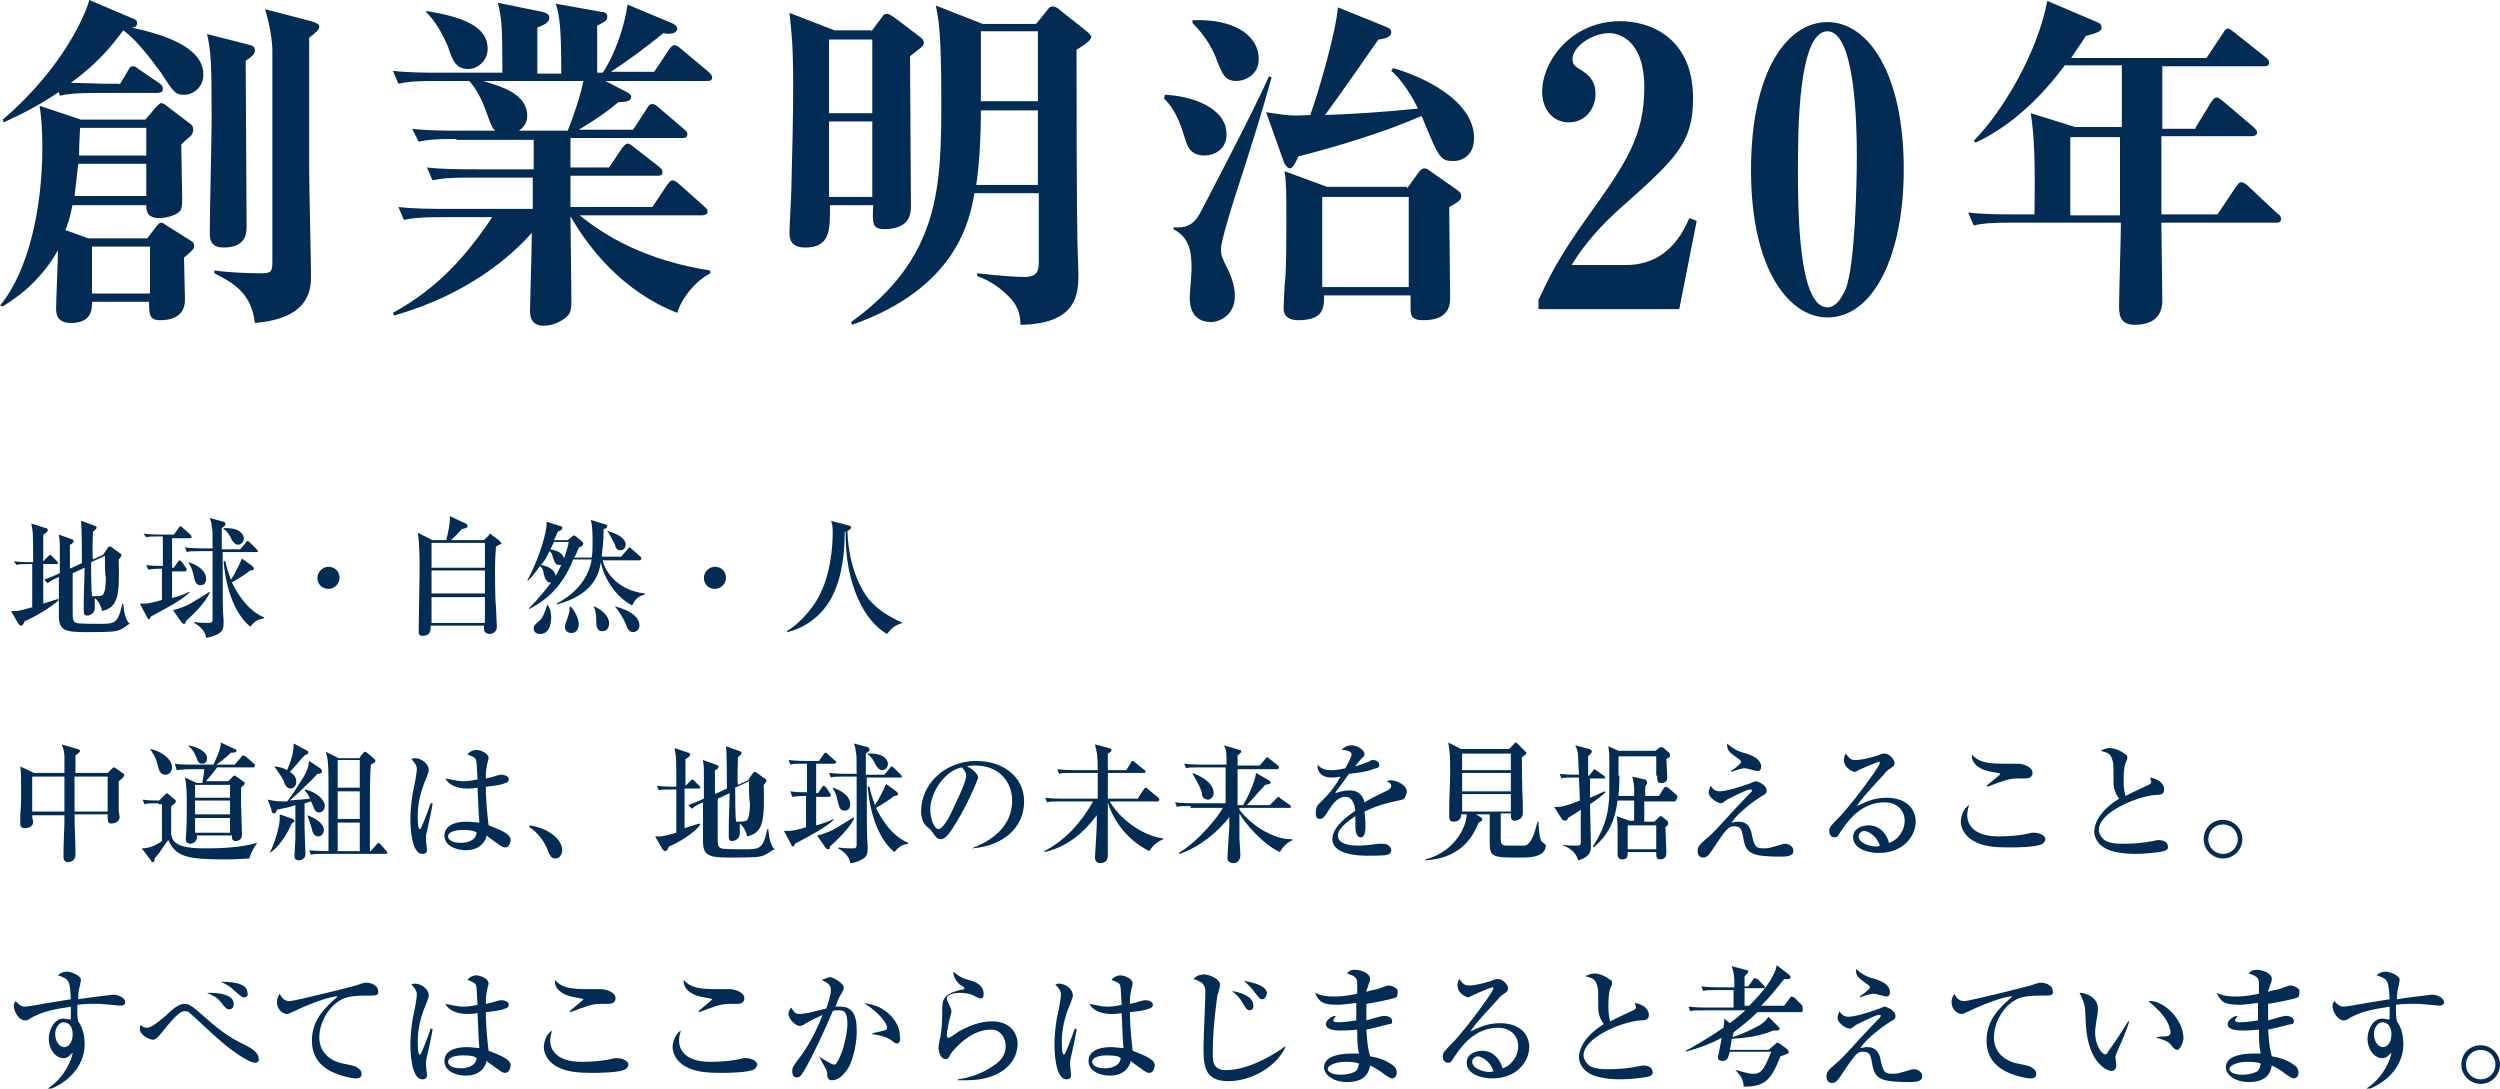 <?xml version="1.0" encoding="utf-8"?>
<!-- Generator: Adobe Illustrator 24.0.0, SVG Export Plug-In . SVG Version: 6.00 Build 0)  -->
<svg version="1.1" id="レイヤー_1" xmlns="http://www.w3.org/2000/svg" xmlns:xlink="http://www.w3.org/1999/xlink" x="0px"
	 y="0px" width="271.7px" height="118.3px" viewBox="0 0 271.7 118.3" style="enable-background:new 0 0 271.7 118.3;"
	 xml:space="preserve">
<style type="text/css">
	.st0{fill:#022C54;}
</style>
<g>
	<path class="st0" d="M2.7,67.5C2.6,67.7,2.5,68,2.3,68c-0.1,0-0.2-0.1-0.3-0.2l-0.8-1.4c0.2,0,0.3,0,0.5,0c0.2,0,0.4,0,1.8-0.4
		c0-2.7,0-3,0-4.7H3.3c-0.9,0-1.2,0-1.5,0.1L1.5,61c0.8,0.1,1.7,0.1,2.1,0.1c0-3,0-3.3-0.2-4.2L5,57.4c0.1,0,0.2,0.1,0.2,0.2
		c0,0.2-0.3,0.4-0.5,0.5c0,0.6,0,2,0,2.9l0.5-0.5c0.2-0.2,0.2-0.2,0.2-0.2c0.1,0,0.2,0.1,0.3,0.2l0.5,0.5c0.1,0.1,0.1,0.1,0.1,0.2
		c0,0.1-0.1,0.1-0.2,0.1H4.7c0,1.8,0,2.1,0,4.3c1-0.3,1.2-0.4,1.6-0.5l0.1,0.1C5.6,66,3.5,67.2,2.7,67.5z M12.5,68.6
		c-0.4,0.1-2.5,0.1-3.1,0.1c-2.4,0-3-0.2-3-1.8c0-0.6,0-3.5,0-4.2c-0.7,0.3-1,0.5-1.2,0.7L4.8,63c0.5-0.2,0.8-0.3,1.7-0.7
		c0-0.4,0-2.6,0-3.1c0-0.6-0.1-0.8-0.1-1.1l1.4,0.5C8,58.7,8,58.7,8,58.8c0,0.2-0.3,0.4-0.4,0.4c0,0.6,0,1.3,0,2.6l1.3-0.6
		c0-1.1,0-3.7-0.1-4.6l1.4,0.5c0.2,0.1,0.3,0.1,0.3,0.2c0,0.2-0.1,0.2-0.4,0.5c0,0.8-0.1,2.2,0,3l1.1-0.5l0.4-0.6
		c0.2-0.3,0.2-0.3,0.3-0.3s0.2,0,0.4,0.2l0.7,0.5c0.1,0.1,0.2,0.1,0.2,0.2c0,0.2-0.2,0.4-0.3,0.5c0.1,3.8,0,5.2-1.8,5.6
		c-0.1-0.5-0.4-1.1-0.8-1.4c0,0.2,0,1,0,1.1c0,0.6-0.6,0.8-0.8,0.8c-0.3,0-0.4-0.1-0.4-0.5c0,0,0-0.2,0-0.4c0-0.7,0-1.5,0.1-4.3
		l-1.3,0.6c0,0.6,0,3.7,0,4.4c0,0.4,0,0.9,0.4,1c0.2,0.1,2,0.1,2.4,0.1c1.8,0,2.1,0,2.6-2.2l0.1,0c0,0.1,0.1,1.3,0.4,1.8
		c0,0.1,0.3,0.4,0.3,0.4C13.8,67.9,13.3,68.5,12.5,68.6z M11.4,60.4l-1.5,0.7c0,1,0,3,0.1,3.7c0.4,0,0.9,0,1.1-0.1
		c0.4-0.2,0.4-1.6,0.4-2C11.4,62.6,11.4,61,11.4,60.4z"/>
	<path class="st0" d="M20.7,58.5h-2v3.2h0.2l0.4-0.6c0.1-0.1,0.1-0.2,0.2-0.2c0.1,0,0.2,0.1,0.3,0.2l0.4,0.6
		c0.1,0.1,0.1,0.2,0.1,0.2c0,0.1-0.1,0.2-0.2,0.2h-1.4V65c1.1-0.3,1.5-0.5,1.9-0.7l0,0.1c-0.8,0.8-2.7,1.8-4.2,2.6
		c0,0-0.1,0.2-0.1,0.2c0,0.1-0.1,0.1-0.1,0.1c-0.1,0-0.2-0.1-0.2-0.2l-0.8-1.5c0.4,0,0.8,0.1,2.4-0.4v-3.4c-1,0-1.3,0.1-1.5,0.1
		l-0.2-0.5c0.6,0.1,1,0.1,1.8,0.1v-3.2h-0.3c-0.9,0-1.2,0-1.5,0.1L15.6,58c0.9,0.1,1.8,0.1,2,0.1h1.3l0.5-0.7
		c0.1-0.2,0.2-0.2,0.2-0.2c0.1,0,0.1,0,0.3,0.2l0.8,0.7c0.1,0.1,0.1,0.1,0.1,0.2C20.9,58.4,20.7,58.5,20.7,58.5z M20.2,67.5
		c0,0.1,0,0.3-0.2,0.3c0,0-0.2,0-0.3-0.2l-0.9-1.3c0.6-0.1,1.5-0.5,1.7-0.6c0.4-0.2,2-1.2,2.3-1.4v0.1C22.4,65.4,21,66.8,20.2,67.5z
		 M27.9,60h-3.7c0,5.7,0,6.3,0.1,7.4c0,0.1,0,0.2,0,0.3c0,0.6-0.1,0.9-0.6,1.2c-0.2,0.1-0.8,0.4-1.3,0.4c-0.1-0.7-0.6-1.2-1.3-1.6
		v-0.1c0.5,0.1,1.3,0.1,1.5,0.1c0.3,0,0.5,0,0.5-0.4c0-2.4,0-5,0-7.4h-1.3c-0.9,0-1.2,0-1.5,0.1l-0.2-0.5c0.9,0.1,1.8,0.1,2,0.1h1
		c0-1.8,0-2.1-0.1-2.4c0-0.4-0.1-0.6-0.2-0.9l1.5,0.4c0.1,0,0.2,0.1,0.2,0.3c0,0.1,0,0.1-0.4,0.4v2.3h2l0.6-0.7
		c0.1-0.2,0.2-0.2,0.2-0.2c0.1,0,0.2,0.1,0.3,0.2l0.7,0.7c0.1,0.1,0.1,0.1,0.1,0.2C28.1,60,28,60,27.9,60z M21.8,63.6
		c-0.5,0-0.6-0.4-0.7-0.8c-0.2-0.9-0.3-1.2-0.6-1.6l0-0.1c1.8,0.6,1.9,1.5,1.9,1.8C22.4,63,22.4,63.6,21.8,63.6z M27.2,68.1
		c-1.5-1.2-2.6-3.7-2.9-7.1h0.2c0.1,0.6,0.3,1.2,0.6,2c0.7-1.1,1.1-2.1,1.2-2.3l1.1,0.8c0.1,0.1,0.2,0.2,0.2,0.3
		c0,0.1-0.1,0.2-0.4,0.2c-0.2,0.1-0.2,0.2-1,0.7c-0.3,0.2-0.8,0.5-1,0.6c0.5,1,1.6,3,3.5,3.8v0.1C28.1,67.3,27.8,67.4,27.2,68.1z
		 M25.9,59.2c-0.4,0-0.5-0.3-0.7-0.5c-0.1-0.3-0.5-1-0.9-1.2v-0.1c2-0.1,2.2,0.9,2.2,1.1C26.5,59,26.1,59.2,25.9,59.2z"/>
	<path class="st0" d="M35.7,64c-0.7,0-1.2-0.5-1.2-1.2c0-0.7,0.6-1.2,1.2-1.2c0.7,0,1.2,0.5,1.2,1.2C36.9,63.5,36.3,64,35.7,64z"/>
	<path class="st0" d="M53.9,59.4c0,0.5-0.1,0.8-0.1,2.5c0,0.6,0,3.3,0.1,4c0,0.3,0.1,2,0.1,2.2c0,0.8-0.8,0.8-0.8,0.8
		c-0.3,0-0.6-0.2-0.6-0.5c0-0.1,0-0.4,0-0.4h-5.8c0,0.4,0.1,1.1-0.9,1.1c-0.4,0-0.4-0.3-0.4-0.5c0-1,0.1-5.6,0.1-6.6
		c0-1.1,0-3-0.2-4.1l1.6,0.8h1.5c0.3-1.3,0.4-1.7,0.4-2.6l1.7,0.8c0.1,0,0.2,0.1,0.2,0.3c0,0.2-0.2,0.2-0.6,0.3
		c-0.2,0.2-1,1.1-1.2,1.2h3.6l0.5-0.5c0.1-0.2,0.1-0.2,0.2-0.2c0,0,0,0,0.1,0.1l0.8,0.6c0.2,0.2,0.3,0.3,0.3,0.4
		C54.4,59.1,54.3,59.2,53.9,59.4z M52.7,59h-5.8v2.7h5.8V59z M52.7,62h-5.8v2.5h5.8V62z M52.7,64.9h-5.8v2.8h5.8V64.9z"/>
	<path class="st0" d="M65.8,57c0.1,0,0.2,0.1,0.2,0.2c0,0.2-0.3,0.3-0.4,0.3c0,1.1-0.1,2-0.2,3h2.1l0.7-0.8c0.1-0.1,0.1-0.2,0.2-0.2
		s0.2,0.1,0.3,0.2l0.9,0.8c0.1,0.1,0.1,0.1,0.1,0.2c0,0.1-0.1,0.2-0.2,0.2h-4c0.3,1.4,1.8,3.3,4.6,3.6v0.1c-0.8,0.2-1.1,0.6-1.4,1.2
		c-1.9-1-3.1-3.1-3.4-4.7c-0.2,1.2-0.7,3.5-4.8,4.6v-0.1c1.5-0.8,3.4-2.3,3.8-4.8h-2c-1.4,3.5-3.5,4.7-4.8,5.4l0-0.1
		c0.9-0.9,1.8-2,2.4-2.8c-0.5,0.1-0.7-0.5-0.8-0.9c-0.1-0.6-0.2-0.7-0.4-0.9c-0.5,0.7-0.9,1.2-1.3,1.6l-0.1,0
		c1.3-2.4,2.2-5.4,2.1-6.4l1.6,0.5c0.1,0,0.1,0.1,0.1,0.2c0,0.1,0,0.1-0.1,0.2c-0.1,0-0.3,0.2-0.4,0.2c-0.1,0.3-0.1,0.3-0.4,0.9h1.5
		l0.5-0.4c0.1-0.1,0.1-0.1,0.2-0.1c0.1,0,0.2,0.1,0.2,0.1l0.7,0.6c0,0,0.1,0.1,0.1,0.2c0,0.2-0.4,0.4-0.5,0.4c0,0.1-0.4,1-0.5,1.1
		h1.9c0.1-0.5,0.1-1.1,0.1-1.6c0-0.7,0-1.9-0.2-2.5L65.8,57z M59.5,65.7c0.4,0.5,0.4,1.3,0.4,1.4c0,0.9-0.3,1.8-1.2,1.8
		c-0.5,0-0.7-0.3-0.7-0.6c0-0.3,0.1-0.4,0.8-1C59.2,66.7,59.4,65.9,59.5,65.7L59.5,65.7z M61,61.4c-0.1,0-0.1,0-0.2,0
		c-0.4,0-0.5-0.2-0.7-0.8c-0.1-0.4-0.2-0.6-0.4-0.7c-0.2,0.5-0.4,0.9-0.9,1.5c0.7,0.1,1.5,0.5,1.6,1.2C60.7,62,60.9,61.6,61,61.4z
		 M60.2,58.9c-0.2,0.4-0.2,0.5-0.4,0.8c0.4,0.1,1.3,0.2,1.5,1c0.3-0.9,0.5-1.5,0.5-1.8H60.2z M62,65.9c0.6,0.6,0.9,1.5,0.9,1.9
		c0,0.3-0.1,1-0.8,1c-0.4,0-0.7-0.3-0.7-0.6c0-0.2,0-0.3,0.3-1.1c0.1-0.3,0.2-0.6,0.2-0.8C61.9,66,61.9,66,62,65.9L62,65.9z
		 M64.6,65.9c0.4,0.2,1.6,0.8,1.6,1.9c0,0.3-0.2,0.8-0.7,0.8c-0.7,0-0.7-0.6-0.7-1.2c0-0.6-0.1-1.2-0.3-1.5L64.6,65.9z M66,57.7
		c1.1,0.3,2,0.8,2,1.5c0,0.2-0.1,0.6-0.6,0.6c-0.4,0-0.5-0.3-0.6-0.7C66.6,58.8,66.3,58.1,66,57.7L66,57.7z M66.8,65.9
		c2.4,0.6,2.7,1.6,2.7,2.1c0,0.2-0.2,0.7-0.7,0.7c-0.4,0-0.6-0.3-0.8-0.9C67.7,67.1,67.2,66.3,66.8,65.9L66.8,65.9z"/>
	<path class="st0" d="M77.7,64c-0.7,0-1.2-0.5-1.2-1.2c0-0.7,0.6-1.2,1.2-1.2c0.7,0,1.2,0.5,1.2,1.2C78.9,63.5,78.3,64,77.7,64z"/>
	<path class="st0" d="M98.1,67.7c-1,0.3-1.2,0.6-1.7,1.2c-1.7-1-2.8-2.8-3.5-4.7c-0.8-2.2-1-4.3-1-6.4l-0.1,0c0,2-0.2,4.8-1.4,7.1
		c-0.6,1.2-2.1,3.1-4.8,3.8l-0.1-0.1c1.7-1,3.2-3,3.7-4.2c1-2,1.3-4.8,1.3-6.5c0-0.9-0.1-1.1-0.2-1.3l1.9,0.5c0.1,0,0.3,0.1,0.3,0.2
		c0,0.1-0.1,0.3-0.4,0.4c0.1,3.1,1,5.7,2.3,7.4C95.4,66.3,96.6,67,98.1,67.7L98.1,67.7z"/>
	<path class="st0" d="M12.9,84.9c0,0.8,0,2.1,0,3.2c0,0.1,0.1,0.6,0.1,0.7c0,0.6-0.7,0.7-0.9,0.7c-0.4,0-0.4-0.2-0.4-1H8.1
		c0,1.4,0.1,2.8,0.1,4.1c0,0.3,0,0.3,0,0.3c0,0.8-0.8,0.8-0.8,0.8c-0.4,0-0.5-0.3-0.5-0.5c0-0.1,0-0.3,0-0.3C6.9,91.5,7,90,7,89.3
		v-0.7H3.5c0,0.3,0.1,0.6,0.1,0.7C3.6,90,2.8,90,2.7,90c-0.5,0-0.5-0.3-0.5-0.6c0-0.1,0-0.7,0-0.8c0.1-1.2,0.1-2,0.1-2.5
		c0-1.1,0-2.2-0.1-2.8l1.5,0.7H7c0-0.3,0-1.5,0-1.8c0-0.4-0.1-0.9-0.3-1.3l1.7,0.5c0.1,0,0.3,0.1,0.3,0.2c0,0.2-0.4,0.4-0.5,0.5
		c0,0.3,0,1.6,0,1.9h3.5l0.5-0.5c0,0,0.1-0.1,0.2-0.1c0,0,0.1,0,0.2,0.1l0.7,0.5c0.2,0.1,0.2,0.2,0.2,0.3
		C13.4,84.5,13.3,84.6,12.9,84.9z M7,85.8c0-0.1,0-0.9,0-1.4H3.5v3.8H7V85.8z M11.7,84.4H8.1c0,0.9,0,1.2,0,3.8h3.6V84.4z"/>
	<path class="st0" d="M17.2,87.3c-0.9,0-1.2,0-1.5,0.1l-0.2-0.5c0.7,0.1,1,0.1,1.8,0.1l0.6-0.6c0.1-0.1,0.2-0.2,0.2-0.2
		c0.1,0,0.2,0.1,0.3,0.2l0.6,0.5c0.1,0,0.1,0.1,0.1,0.2c0,0.2-0.2,0.3-0.5,0.5c0,0.5,0,2.5,0,3c0.1,1.4,1.7,1.6,3.8,1.6
		c3.3,0,4.9-0.4,5.5-0.6v0.1c-0.6,0.8-0.7,1.3-0.8,1.6c-0.4,0-1.2,0.1-2.6,0.1c-4.2,0-5.4-0.3-6.2-2.1c-0.1,0.1-0.2,0.2-0.8,1.1
		c-0.1,0.2-0.6,0.8-0.7,0.9c0,0.1,0,0.4-0.2,0.4c-0.1,0-0.1,0-0.2-0.2l-1-1.3c0.8,0,1.5-0.3,2.2-0.8v-4H17.2z M16.3,81.4
		c0.8,0.1,2.4,0.9,2.4,2c0,0.4-0.3,0.8-0.7,0.8c-0.6,0-0.7-0.4-0.9-1.2C16.9,82.2,16.5,81.7,16.3,81.4L16.3,81.4z M23.6,83.4
		c-0.8,1.1-1.1,1.3-1.2,1.5h2.4l0.5-0.5c0.1-0.1,0.1-0.1,0.2-0.1c0.1,0,0.1,0,0.2,0.1l0.7,0.5c0.1,0.1,0.2,0.1,0.2,0.2
		c0,0.2-0.2,0.3-0.4,0.5v1.8c0,0.5,0.1,2.8,0.1,3.3c0,0.7-0.6,0.7-0.7,0.7c-0.4,0-0.4-0.3-0.4-0.6h-3.8V91c0,0.5-0.5,0.7-0.7,0.7
		c-0.2,0-0.5-0.1-0.5-0.4c0,0,0-0.1,0-0.3c0.1-1.1,0.1-2.4,0.1-3.7c0-0.7,0-1.9-0.2-2.8l1.3,0.6H22c0-0.2,0.2-1.1,0.2-1.5h-1.5
		c-1,0-1.2,0.1-1.5,0.1L19,83c0.6,0.1,1.4,0.1,2,0.1h2.2c0.4-0.9,0.8-1.7,0.8-2.4l1.5,0.7c0.1,0,0.2,0.1,0.2,0.2
		c0,0.2-0.3,0.2-0.6,0.2c-0.6,0.6-1.4,1.2-1.6,1.3h2l0.7-0.8c0.1-0.1,0.1-0.2,0.2-0.2c0.1,0,0.2,0.1,0.3,0.1l0.9,0.8
		c0.1,0,0.1,0.1,0.1,0.2c0,0.2-0.1,0.2-0.2,0.2H23.6z M20.4,81c0.8,0.1,2.1,0.6,2.1,1.4c0,0.2-0.1,0.6-0.5,0.6
		c-0.4,0-0.5-0.2-0.7-0.8C21.1,81.8,21,81.5,20.4,81L20.4,81z M25,86.7v-1.4h-3.8v1.4H25z M25,88.6V87h-3.8v1.5H25z M25,90.5v-1.6
		h-3.8v1.6H25z"/>
	<path class="st0" d="M29.1,86.9c0.9,0.2,1.2,0.2,2.1,0.2c0.1-0.1,0.7-0.9,1.3-1.9c0.9-1.3,1-1.8,1.1-2.5l1.2,0.8
		c0.1,0.1,0.2,0.2,0.2,0.3c0,0.3-0.3,0.3-0.5,0.3c-0.7,0.8-2.3,2.3-3,2.9c0.8-0.1,1.4-0.1,2.2-0.2c-0.2-0.4-0.3-0.6-0.6-0.9l0.1-0.1
		c1.2,0.3,2.1,1.1,2.1,1.8c0,0.4-0.3,0.7-0.6,0.7s-0.5-0.2-0.6-0.5c-0.1-0.3-0.2-0.5-0.3-0.7c-0.4,0.1-0.6,0.2-0.7,0.2v2.7
		c0,0.6,0.1,2.7,0.1,2.8c0,0.5-0.4,0.7-0.7,0.7c-0.4,0-0.5-0.2-0.5-0.5c0-0.3,0.1-1.5,0.1-1.8c0-0.8,0-0.9,0-3.7
		c-0.5,0.2-1.5,0.4-2,0.5c-0.1,0.2-0.1,0.4-0.3,0.4c-0.2,0-0.3-0.1-0.3-0.4L29.1,86.9z M29.3,92.7c0.6-1.1,1.1-3,1.1-3.7
		c0-0.2,0-0.4,0-0.5l1.4,0.5c0,0,0.2,0.1,0.2,0.2c0,0.2-0.2,0.2-0.3,0.3C31.2,90.7,30.2,92.2,29.3,92.7L29.3,92.7z M29.8,83.3
		c0.3,0,0.9,0.1,1.4,0.4c0.6-1.4,0.7-2.2,0.7-2.5c0-0.1,0-0.3,0-0.4l1.5,0.8c0.1,0,0.1,0.1,0.1,0.2c0,0.2-0.2,0.2-0.4,0.3
		c-0.3,0.3-1.3,1.5-1.6,1.8c0.5,0.3,0.7,0.6,0.7,1.1c0,0.4-0.3,0.7-0.6,0.7c-0.4,0-0.6-0.3-0.8-0.9C30.3,83.9,30,83.6,29.8,83.3
		L29.8,83.3z M33.4,88.6c0.6,0.2,1.8,0.8,1.8,1.6c0,0.3-0.2,0.7-0.6,0.7c-0.2,0-0.6-0.1-0.7-0.8C33.7,89.5,33.6,89.1,33.4,88.6
		L33.4,88.6z M39.1,82.3l0.4-0.5c0.1-0.1,0.1-0.1,0.2-0.1s0.1,0.1,0.2,0.1l0.7,0.6c0.1,0.1,0.2,0.2,0.2,0.3c0,0.1-0.1,0.2-0.5,0.4
		c-0.1,1.4-0.1,3.2-0.1,4.4v5h0.1l0.6-0.7c0.1-0.1,0.2-0.2,0.2-0.2c0.1,0,0.2,0.1,0.3,0.2l0.6,0.7c0.1,0.1,0.1,0.2,0.1,0.2
		c0,0.1-0.1,0.1-0.2,0.1h-6.6c-0.9,0-1.2,0-1.5,0.1l-0.2-0.5c0.9,0.1,1.9,0.1,2.1,0.1v-7.7c0-2-0.1-2.5-0.3-3.1l1.4,0.7H39.1z
		 M36.7,82.6v3h2.4v-3H36.7z M36.7,86v3h2.4v-3H36.7z M36.7,89.4v3.1h2.4v-3.1H36.7z"/>
	<path class="st0" d="M46.3,90.8c0,0.1,0,0.3,0,0.5c0,0.2,0.1,0.9,0.1,1c0,0.2,0,0.5-0.5,0.5c-1.2,0-1.3-3-1.3-3.7
		c0-1.4,0.2-2.8,0.4-3.6c0.2-0.9,0.3-1.7,0.3-1.9c0-0.2,0-0.5-0.6-1.1c0.2-0.1,0.3-0.1,0.4-0.1c0.7,0,1.5,0.6,1.5,1.3
		c0,0.2-0.1,0.3-0.2,0.7c-1,2.2-1,3.8-1,4.3c0,0.2,0,1.4,0.2,1.4c0.1,0,0.1,0,0.2-0.2c0.1-0.2,0.6-1.4,1-2.6l0.2,0
		C47.1,87.3,46.3,90.8,46.3,90.8z M54.9,92.1c-0.2,0-0.4-0.1-0.8-0.4c-0.7-0.5-1-0.7-1.2-0.9c-0.1,0.4-0.5,1.6-2.3,1.6
		c-0.9,0-2.3-0.4-2.3-1.6c0-1,1-1.5,2.4-1.5c0.6,0,1,0.1,1.4,0.1c-0.1-1-0.1-1.8-0.2-3.8c-0.5,0.1-0.8,0.1-1.1,0.1
		c-1.3,0-2.1-0.5-2.4-1.1c1.1,0.2,1.4,0.3,1.9,0.3c0.2,0,0.8,0,1.6-0.2c-0.1-1.8-0.1-2-0.2-2.2c-0.1-0.2-0.6-0.4-0.9-0.5
		c0.2-0.3,0.6-0.5,1-0.5c0.3,0,1.3,0.3,1.3,0.9c0,0.1-0.2,0.7-0.2,0.9c-0.1,0.4-0.1,0.9-0.1,1.3c0.1,0,0.3-0.1,0.5-0.1
		c0.1,0,0.8-0.3,1.2-0.3c0.2,0,0.8,0.1,0.8,0.5c0,0.2-0.2,0.4-0.4,0.4c-0.4,0.2-1.1,0.3-2.1,0.4c0,1.7,0.2,3.3,0.3,4.2
		c0.8,0.3,1.5,0.6,1.8,0.8c0.3,0.2,0.6,0.4,0.6,0.8C55.4,92,55.1,92.1,54.9,92.1z M50.3,90.2c-0.8,0-1.6,0.2-1.6,0.7
		c0,0.3,0.3,0.7,1.4,0.7c0.6,0,1.6-0.2,1.7-1.1C51.6,90.3,51.2,90.2,50.3,90.2z"/>
	<path class="st0" d="M60.4,93.3c-0.5,0-0.6-0.2-1-1.2c-0.6-1.3-1.5-2-1.9-2.2l0.1-0.2c1,0.2,1.7,0.4,2.6,1.1
		c0.1,0.1,0.9,0.7,0.9,1.6C61.1,92.7,60.9,93.3,60.4,93.3z"/>
	<path class="st0" d="M72.7,92c-0.1,0.2-0.2,0.5-0.4,0.5c-0.1,0-0.2-0.1-0.3-0.2l-0.8-1.4c0.2,0,0.3,0,0.5,0c0.2,0,0.4,0,1.8-0.4
		c0-2.7,0-3,0-4.7h-0.4c-0.9,0-1.2,0-1.5,0.1l-0.2-0.5c0.8,0.1,1.7,0.1,2.1,0.1c0-3,0-3.3-0.2-4.2l1.5,0.5c0.1,0,0.2,0.1,0.2,0.2
		c0,0.2-0.3,0.4-0.5,0.5c0,0.6,0,2,0,2.9l0.5-0.5c0.2-0.2,0.2-0.2,0.2-0.2c0.1,0,0.2,0.1,0.3,0.2l0.5,0.5c0.1,0.1,0.1,0.1,0.1,0.2
		c0,0.1-0.1,0.1-0.2,0.1h-1.5c0,1.8,0,2.1,0,4.3c1-0.3,1.2-0.4,1.6-0.5l0.1,0.1C75.6,90.5,73.5,91.7,72.7,92z M82.5,93.1
		c-0.4,0.1-2.5,0.1-3.1,0.1c-2.4,0-3-0.2-3-1.8c0-0.6,0-3.5,0-4.2c-0.7,0.3-1,0.5-1.2,0.7l-0.4-0.4c0.5-0.2,0.8-0.3,1.7-0.7
		c0-0.4,0-2.6,0-3.1c0-0.6-0.1-0.8-0.1-1.1l1.4,0.5c0.2,0.1,0.3,0.1,0.3,0.2c0,0.2-0.3,0.4-0.4,0.4c0,0.6,0,1.3,0,2.6l1.3-0.6
		c0-1.1,0-3.7-0.1-4.6l1.4,0.5c0.2,0.1,0.3,0.1,0.3,0.2c0,0.2-0.1,0.2-0.4,0.5c0,0.8-0.1,2.2,0,3l1.1-0.5l0.4-0.6
		c0.2-0.3,0.2-0.3,0.3-0.3s0.2,0,0.4,0.2l0.7,0.5c0.1,0.1,0.2,0.1,0.2,0.2c0,0.2-0.2,0.4-0.3,0.5c0.1,3.8,0,5.2-1.8,5.6
		c-0.1-0.5-0.4-1.1-0.8-1.4c0,0.2,0,1,0,1.1c0,0.6-0.6,0.8-0.8,0.8c-0.3,0-0.4-0.1-0.4-0.5c0,0,0-0.2,0-0.4c0-0.7,0-1.5,0.1-4.3
		l-1.3,0.6c0,0.6,0,3.7,0,4.4c0,0.4,0,0.9,0.4,1c0.2,0.1,2,0.1,2.4,0.1c1.8,0,2.1,0,2.6-2.2l0.1,0c0,0.1,0.1,1.3,0.4,1.8
		c0,0.1,0.3,0.4,0.3,0.4C83.8,92.4,83.3,93,82.5,93.1z M81.4,84.9l-1.5,0.7c0,1,0,3,0.1,3.7c0.4,0,0.9,0,1.1-0.1
		c0.4-0.2,0.4-1.6,0.4-2C81.4,87.1,81.4,85.5,81.4,84.9z"/>
	<path class="st0" d="M90.7,83h-2v3.2h0.2l0.4-0.6c0.1-0.1,0.1-0.2,0.2-0.2c0.1,0,0.2,0.1,0.3,0.2l0.4,0.6c0.1,0.1,0.1,0.2,0.1,0.2
		c0,0.1-0.1,0.2-0.2,0.2h-1.4v3.1c1.1-0.3,1.5-0.5,1.9-0.7l0,0.1c-0.8,0.8-2.7,1.8-4.2,2.6c0,0-0.1,0.2-0.1,0.2
		c0,0.1-0.1,0.1-0.1,0.1c-0.1,0-0.2-0.1-0.2-0.2l-0.8-1.5c0.4,0,0.8,0.1,2.4-0.4v-3.4c-1,0-1.3,0.1-1.5,0.1L85.9,86
		c0.6,0.1,1,0.1,1.8,0.1V83h-0.3c-0.9,0-1.2,0-1.5,0.1l-0.2-0.5c0.9,0.1,1.8,0.1,2,0.1h1.3l0.5-0.7c0.1-0.2,0.2-0.2,0.2-0.2
		c0.1,0,0.1,0,0.3,0.2l0.8,0.7c0.1,0.1,0.1,0.1,0.1,0.2C90.9,82.9,90.7,83,90.7,83z M90.2,92c0,0.1,0,0.3-0.2,0.3c0,0-0.2,0-0.3-0.2
		l-0.9-1.3c0.6-0.1,1.5-0.5,1.7-0.6c0.4-0.2,2-1.2,2.3-1.4V89C92.4,89.9,91,91.3,90.2,92z M97.9,84.5h-3.7c0,5.7,0,6.3,0.1,7.4
		c0,0.1,0,0.2,0,0.3c0,0.6-0.1,0.9-0.6,1.2c-0.2,0.1-0.8,0.4-1.3,0.4c-0.1-0.7-0.6-1.2-1.3-1.6v-0.1c0.5,0.1,1.3,0.1,1.5,0.1
		c0.3,0,0.5,0,0.5-0.4c0-2.4,0-5,0-7.4h-1.3c-0.9,0-1.2,0-1.5,0.1L90.1,84c0.9,0.1,1.8,0.1,2,0.1h1c0-1.8,0-2.1-0.1-2.4
		c0-0.4-0.1-0.6-0.2-0.9l1.5,0.4c0.1,0,0.2,0.1,0.2,0.3c0,0.1,0,0.1-0.4,0.4v2.3h2l0.6-0.7c0.1-0.2,0.2-0.2,0.2-0.2
		c0.1,0,0.2,0.1,0.3,0.2l0.7,0.7c0.1,0.1,0.1,0.1,0.1,0.2C98.1,84.5,98,84.5,97.9,84.5z M91.8,88.1c-0.5,0-0.6-0.4-0.7-0.8
		c-0.2-0.9-0.3-1.2-0.6-1.6l0-0.1c1.8,0.6,1.9,1.5,1.9,1.8C92.4,87.5,92.4,88.1,91.8,88.1z M97.2,92.6c-1.5-1.2-2.6-3.7-2.9-7.1h0.2
		c0.1,0.6,0.3,1.2,0.6,2c0.7-1.1,1.1-2.1,1.2-2.3l1.1,0.8c0.1,0.1,0.2,0.2,0.2,0.3c0,0.1-0.1,0.2-0.4,0.2c-0.2,0.1-0.2,0.2-1,0.7
		c-0.3,0.2-0.8,0.5-1,0.6c0.5,1,1.6,3,3.5,3.8v0.1C98.1,91.8,97.8,91.9,97.2,92.6z M95.9,83.7c-0.4,0-0.5-0.3-0.7-0.5
		c-0.1-0.3-0.5-1-0.9-1.2v-0.1c2-0.1,2.2,0.9,2.2,1.1C96.5,83.5,96.1,83.7,95.9,83.7z"/>
	<path class="st0" d="M105.6,92.2c1-0.4,4.4-1.7,4.4-5.2c0-1.9-1.3-3.8-4-3.8c-0.4,0-0.7,0-0.9,0.1c0.9,0.4,1.2,1,1.2,1.2
		c0,0.2-1,2.5-1.8,3.9c-1.5,2.7-1.9,2.8-2.3,2.8c-0.3,0-0.5-0.2-0.9-0.8c-0.2-0.3-0.3-0.3-0.6-0.6c-0.4-0.3-0.6-1.1-0.6-1.6
		c0-3,2.6-5.5,6-5.5c2.9,0,5.2,1.7,5.2,4.4C111.3,90.1,108.8,92,105.6,92.2L105.6,92.2z M101.1,88c0,0.9,0.4,2.1,0.9,2.1
		c0.4,0,1-1,1.3-1.6c0.4-0.9,1.7-3.4,1.7-4.2c0-0.1,0-0.5-0.5-0.9C102.6,83.8,101.1,86.2,101.1,88z"/>
	<path class="st0" d="M123.7,86.7l0.6-0.9c0.1-0.1,0.1-0.2,0.2-0.2s0.2,0.1,0.3,0.2l1.1,0.9c0.1,0.1,0.1,0.1,0.1,0.2
		c0,0.1-0.1,0.2-0.2,0.2h-5.2c1.5,2.5,4.3,3.9,5.8,4v0.1c-0.8,0.4-1.1,0.7-1.5,1.3c-3-1.5-4.2-4.2-4.5-5.3c0,2.6,0,3.5,0,4.2
		c0,0.5,0,1.2,0,1.6c0,0.5-0.3,0.8-0.8,0.8c-0.1,0-0.6,0-0.6-0.6c0-0.2,0.2-3.1,0.2-3.7v-0.9c-1.4,1.9-3.3,3.5-5.7,4l0-0.1
		c2.3-1.2,4-3.1,5.3-5.4h-3.5c-0.9,0-1.2,0-1.5,0.1l-0.2-0.5c0.8,0.1,1.8,0.1,2,0.1h3.7v-2.8h-2.7c-0.9,0-1.2,0-1.5,0.1l-0.2-0.5
		c0.9,0.1,1.8,0.1,2,0.1h2.4c0-1.7-0.1-2-0.3-2.8l1.5,0.4c0.1,0,0.3,0.1,0.3,0.2c0,0.2-0.2,0.3-0.4,0.4v1.8h2l0.5-0.8
		c0-0.1,0.1-0.2,0.2-0.2s0.2,0.1,0.3,0.2l1,0.8c0.1,0.1,0.1,0.1,0.1,0.2c0,0.1-0.1,0.1-0.2,0.1h-3.9c0,0.5,0,1.9,0,2.8H123.7z"/>
	<path class="st0" d="M129.4,87.6c-0.9,0-1.2,0-1.5,0.1l-0.2-0.5c0.9,0.1,1.8,0.1,2,0.1h3.5c0-1.3,0-2.6,0-3.9h-2.8
		c-0.9,0-1.2,0-1.5,0.1l-0.2-0.5c0.9,0.1,1.8,0.1,2,0.1h2.6c0-1.3,0-1.6-0.3-2.1l1.7,0.5c0.2,0,0.2,0.1,0.2,0.2
		c0,0.1-0.3,0.3-0.4,0.4c0,0.3,0,0.3,0,0.5v0.6h2.4l0.6-0.7c0.1-0.2,0.2-0.2,0.2-0.2c0.1,0,0.1,0,0.3,0.2l0.9,0.7
		c0.1,0.1,0.1,0.1,0.1,0.2c0,0.1-0.1,0.2-0.2,0.2h-4.3c0,1.8,0,2,0,3.9h0.6c0.9-1.5,1.4-3.1,1.4-3.5l1.4,0.8
		c0.1,0.1,0.2,0.1,0.2,0.2c0,0.2-0.1,0.2-0.6,0.3c-1.2,1.3-1.5,1.7-2,2.2h2.5l0.7-0.7c0.1-0.1,0.2-0.2,0.2-0.2c0.1,0,0.1,0,0.3,0.2
		l1,0.7c0.1,0.1,0.1,0.1,0.1,0.2c0,0.1-0.1,0.1-0.2,0.1h-5.4v0.2c1.6,2.1,4.2,3.3,5.7,3.2l0.1,0.1c-0.5,0.2-1,0.6-1.4,1.3
		c-1.8-0.8-3.8-3.1-4.4-4.2c0,1.5,0,1.8,0,2.7c0,0.3,0.1,1.4,0.1,1.7c0,0.3,0,1-0.8,1c-0.3,0-0.6-0.2-0.6-0.5c0-0.6,0.2-3.2,0.2-3.7
		v-0.8c-1.2,1.6-3.3,3.3-5.4,4l-0.1-0.1c2.2-1.3,4.4-4.1,4.8-4.9H129.4z M129.6,84c0.5,0.2,2.3,0.9,2.3,2.2c0,0.4-0.3,0.7-0.6,0.7
		c-0.6,0-0.7-0.5-0.7-0.8C130.3,85.1,129.7,84.4,129.6,84L129.6,84z"/>
	<path class="st0" d="M152,87c-1.4,0.3-2.2,0.5-3.7,1.2c0,0.2,0.1,0.8,0.1,1.5c0,0.4,0,1.3-0.5,1.3c-0.6,0-0.6-0.9-0.6-1.5
		c0-0.5,0-0.6,0-0.8c-0.6,0.4-1.9,1.3-1.9,2.1c0,1.1,1.8,1.1,2.2,1.1c0.7,0,1.5-0.1,2.2-0.2c0.2,0,0.3,0,0.5,0
		c0.7,0,0.9,0.5,0.9,0.7c0,0.4-0.4,0.5-0.5,0.5c-0.2,0.1-1.6,0.1-2.1,0.1c-0.9,0-3.8-0.1-3.8-1.8c0-1.4,1.8-2.6,2.5-3.1
		c-0.1-0.7-0.3-1.5-1.1-1.5c-0.8,0-1.4,0.8-1.7,1.3c-0.6,1-0.8,1.1-1,1.1c-0.4,0-0.5-0.2-0.5-0.6c0-0.2,0-0.7,0.3-1
		c0.8-0.8,1.4-1.3,2.4-3c-0.5,0.1-0.8,0.1-1,0.1c-1.3,0-1.5-0.9-1.5-1.1c0-0.1,0-0.2,0-0.3c0.4,0.5,0.9,0.6,1.5,0.6
		c0.3,0,0.6,0,1.5-0.2c0.2-0.3,0.7-1.3,0.7-1.5c0-0.3-0.5-0.5-1.1-0.5c0.2-0.2,0.5-0.5,1.1-0.5c0.7,0,1.4,0.6,1.4,0.9
		c0,0.2-0.1,0.4-0.3,0.5c-0.3,0.4-0.4,0.4-0.7,0.9c0.5-0.2,1.5-0.5,1.6-0.6s0.2-0.1,0.3-0.1c0.4,0,0.7,0.2,0.7,0.5
		c0,0.3-0.2,0.4-0.4,0.4c-1,0.4-2,0.5-2.9,0.6c-0.2,0.3-1.2,1.7-1.4,1.9c0,0.1-0.1,0.2-0.1,0.2c0.4-0.1,0.9-0.3,1.6-0.3
		c1.2,0,1.5,0.9,1.6,1.3c0.3-0.2,1.2-0.7,2.5-1.3c0.3-0.2,0.4-0.3,0.4-0.5c0-0.2-0.1-0.3-0.5-0.5c0.1,0,0.2-0.1,0.4-0.1
		c0.7,0,1.8,0.5,1.8,1.3C152.7,86.8,152.6,86.9,152,87z"/>
	<path class="st0" d="M167.3,92.9c-0.6,0.3-1.5,0.3-2,0.3c-3,0-3.4,0-3.4-1.6c0-1.1,0-2.8,0-3.1h-1.5l0.5,0.3
		c0.1,0.1,0.2,0.1,0.2,0.3c0,0.1-0.2,0.2-0.4,0.3c-0.8,2-2.3,3.9-5.8,4.1v-0.1c3.2-0.8,4.5-3.6,4.5-4.9h-0.6c0,0.8-0.7,0.8-0.8,0.8
		c-0.3,0-0.5-0.1-0.5-0.5c0-0.1,0-0.8,0-0.9c0-1.3,0.1-2.6,0.1-3.8c0-1.9,0-2.1-0.2-3.4l1.4,0.7h5.2l0.5-0.5
		c0.1-0.1,0.1-0.2,0.2-0.2c0.1,0,0.2,0.1,0.3,0.2l0.7,0.7c0.1,0.1,0.2,0.2,0.2,0.2c0,0.1,0,0.1-0.1,0.2l-0.4,0.3c0,0.5,0,3.3,0.1,5
		c0,0.2,0,1,0,1.1c0,0.7-0.8,0.8-0.9,0.8c-0.4,0-0.4-0.4-0.4-0.6v-0.2h-1.1c0,0.9,0,1.9,0,2.8c0,0.6,0.2,0.7,0.7,0.7
		c0.6,0,1.7,0,1.9,0c0.7-0.1,1.1-1.4,1.4-2.6h0.1c0,0.5,0.1,2,0.4,2.2c0.4,0.3,0.4,0.3,0.4,0.5C167.9,92.6,167.5,92.8,167.3,92.9z
		 M164.2,81.9h-5.3v1.8h5.3V81.9z M164.2,84h-5.3v2h5.3V84z M164.2,86.3h-5.3v1.9h5.3V86.3z"/>
	<path class="st0" d="M174.4,84.6h-1.6l0,2.1c1-0.4,1.3-0.6,1.6-0.7l0.1,0.1c-0.9,0.8-1.4,1.1-1.7,1.3c0,0.9,0.1,3.7,0.1,4.5
		c0,0.4,0,0.8-0.5,1.2c-0.4,0.3-0.6,0.3-0.9,0.4c-0.1-0.6-0.7-1.3-1.6-1.6l0-0.1c0.3,0.1,0.8,0.1,1.3,0.1c0.5,0,0.6,0,0.6-0.4
		c0-1.2,0-2.4,0-3.5c-0.1,0.1-1.4,0.9-1.4,0.9c0,0.1-0.1,0.3-0.3,0.3c-0.1,0-0.2-0.1-0.3-0.1l-0.9-1.4c0.5,0,0.8,0.1,2.8-0.7
		l-0.1-2.5h-0.4c-0.9,0-1.2,0-1.5,0.1l-0.2-0.5c0.8,0.1,1.7,0.1,2.1,0.1c0-0.3-0.1-1.8-0.1-2.1c0-0.3-0.1-0.7-0.3-1.1l1.5,0.4
		c0.1,0,0.3,0.1,0.3,0.3c0,0.1-0.2,0.3-0.4,0.5c0,0.3,0,1.8,0,2.1h0.1l0.4-0.5c0.1-0.2,0.2-0.2,0.2-0.2c0.1,0,0.1,0.1,0.3,0.2
		l0.7,0.5c0.1,0,0.1,0.1,0.1,0.2C174.6,84.5,174.5,84.6,174.4,84.6z M182,87.1h-3.3v2.2h1.1l0.5-0.5c0,0,0.1-0.1,0.2-0.1
		c0.1,0,0.1,0,0.2,0.1l0.5,0.4c0.1,0.1,0.1,0.2,0.1,0.3c0,0.2-0.1,0.2-0.3,0.4c0,0.4,0.1,2.3,0.1,2.7c0,0.3,0,0.8-0.7,0.8
		c-0.4,0-0.4-0.3-0.4-0.8h-3.1v0.2c0,0.6-0.4,0.6-0.6,0.6c-0.4,0-0.5-0.3-0.5-0.5c0-0.4,0-2.3,0-2.7c0-0.5,0-0.8-0.1-1.5l1.4,0.5
		h0.5v-2.2h-1.8c-0.3,2.3-1,3.7-2.6,5.1l-0.1-0.1c1.8-2.7,1.8-4.8,1.8-6.5c0-0.1,0-2.8,0-3.3c0-0.5-0.1-0.8-0.1-1.1l1.1,0.5h4
		l0.4-0.3c0.1-0.1,0.2-0.1,0.3-0.1c0.1,0,0.1,0,0.2,0.1l0.6,0.5c0,0,0.1,0.1,0.1,0.3c0,0.2-0.1,0.2-0.4,0.4c0,0.3,0.1,1.7,0.1,2
		c0,0.6-0.5,0.6-0.7,0.6c-0.4,0-0.4-0.3-0.4-0.8h-4.1c0,1.3-0.1,2-0.1,2.2h1.7v-0.7c0-0.6-0.1-0.9-0.2-1.4l1.3,0.3
		c0.2,0,0.3,0.2,0.3,0.3c0,0,0,0.1,0,0.2c0,0-0.2,0.2-0.2,0.3v1h1.5l0.5-0.8c0,0,0.1-0.2,0.2-0.2c0.1,0,0.2,0.1,0.3,0.1l0.9,0.8
		c0.1,0.1,0.1,0.1,0.1,0.2C182.2,87.1,182,87.1,182,87.1z M180,82.2h-4.1v2.1h4.1V82.2z M180,89.7h-3.1v2.6h3.1V89.7z"/>
	<path class="st0" d="M193.6,93.1c-3.1,0-3.8-0.3-4.1-1.8c-0.2-1.1-0.2-1.5-1.1-1.5c-0.5,0-0.8,0.3-2,2.1c-0.7,1.1-0.9,1.3-1.3,1.3
		c-0.2,0-0.6-0.1-0.6-0.7c0-0.5,0.2-0.7,1-1.4c0.6-0.5,0.9-0.8,2.7-2.8c0.3-0.3,1.3-1.4,2.1-2.2c0,0,0.1-0.1,0.1-0.2
		s-0.1-0.1-0.2-0.1c-0.4,0-2.5,1.1-2.5,1.1c-0.4,0.3-0.5,0.4-0.7,0.4c-0.2,0-1.3-0.5-1.3-1.2c0-0.2,0.1-0.4,0.2-0.7
		c0.3,0.4,0.5,0.6,1,0.6c0.7,0,2.3-0.5,3.1-0.8c0.1,0,0.7-0.3,0.8-0.3c0.2,0,1.2,0.4,1.2,1c0,0.3-0.1,0.4-0.5,0.6
		c-0.2,0.1-2.6,1.7-3.3,2.9c0.2,0,0.4-0.1,0.7-0.1c1.2,0,1.4,0.9,1.5,1.5c0.3,1.2,0.4,1.4,1.3,1.4c0.5,0,0.8-0.1,1.5-0.3
		c0.3-0.1,0.6-0.2,0.8-0.2c0.4,0,0.9,0.3,0.9,0.7C195,93,194.3,93.1,193.6,93.1z M191,83.8c-0.2,0-1.1-0.3-1.3-0.3
		c-0.3,0-0.4,0-1.3,0.3c-0.1,0-0.2,0.1-0.2,0.1l-0.1-0.1c0.3-0.2,0.6-0.4,0.9-0.7c0.1-0.1,0.2-0.1,0.2-0.3c0-0.2-0.1-0.2-0.5-0.5
		c-0.8-0.6-1-0.7-1-1.5c0.8,0.7,1.3,0.9,2.1,1.1c0.3,0.1,1.6,0.5,1.6,1.4C191.4,83.6,191.3,83.8,191,83.8z"/>
	<path class="st0" d="M204.2,92.7c-1.3,0-2.8-0.5-2.8-1.7c0-1,1-1.3,1.7-1.3c1.3,0,2,1.1,2.2,1.9c0.8-0.2,1.7-1.2,1.7-2.4
		c0-1-0.7-2-2.2-2c-2.1,0-3.6,1.4-4.7,3.1c-0.4,0.6-0.4,0.7-0.7,0.7c-0.4,0-0.6-0.3-0.6-0.7c0-0.4,0.2-0.6,1-1.4
		c0.8-0.8,2.4-2.8,3.8-4.8c0.2-0.3,0.7-1,0.7-1.2c0-0.1-0.1-0.1-0.1-0.1c-0.1,0-0.9,0.3-2,0.8c-0.2,0.1-0.6,0.3-0.6,0.3
		c-0.2,0-1.2-0.4-1.2-1.3c0-0.3,0.1-0.6,0.2-0.7c0.5,0.7,0.7,0.7,1.1,0.7c0.8,0,2.5-0.5,2.6-0.6c0.3-0.1,0.4-0.1,0.5-0.1
		c0.6,0,1.1,0.7,1.1,1c0,0.3-0.1,0.4-0.6,0.7c-0.1,0.1-0.3,0.2-0.5,0.5c-2.4,2.6-2.6,2.9-3,3.5c0.9-0.4,1.8-0.9,3.2-0.9
		c2.4,0,3.2,1.4,3.2,2.6C208.2,90.8,206.9,92.7,204.2,92.7z M202.6,90.3c-0.2,0-0.6,0.2-0.6,0.6c0,0.8,1.4,1.1,1.8,1.1
		c0.2,0,0.4,0,0.5-0.1C203.9,90.7,202.9,90.3,202.6,90.3z"/>
	<path class="st0" d="M222,91.7c-0.7,0.4-3,0.4-3.7,0.4c-1.4,0-2.8-0.1-3.8-0.7c-0.6-0.3-1.4-1.1-1.4-2.1c0-0.4,0.2-1.4,0.9-1.8
		c-0.2,0.6-0.2,1-0.2,1.1c0,1,0.7,2.3,3.4,2.3c1.1,0,2.5-0.1,3.6-0.4c0.1,0,0.2,0,0.3,0c0.5,0,1.2,0.3,1.2,0.7
		C222.3,91.4,222.1,91.6,222,91.7z M220.2,84.6c-0.1,0-0.8,0-0.9,0c-1,0-1.7,0.3-3.3,0.9l-0.1-0.1c0.2-0.2,1.5-1.2,1.5-1.3
		s-1.1-0.2-1.3-0.3c-0.1,0-1.9-0.4-1.8-1.8c0.7,0.8,1.6,1,3.5,1c0.2,0,1.3,0,1.5,0c0.5,0,1.6,0.3,1.6,1
		C220.9,84.5,220.4,84.6,220.2,84.6z"/>
	<path class="st0" d="M235.2,92.5c-0.3,0.1-2,0.3-3,0.3c-0.5,0-2.7,0-3.7-0.8c-0.6-0.4-0.9-1.1-0.9-1.6c0-0.9,0.6-2.3,2.7-3.6
		c-0.3-0.4-0.6-1-0.6-1.7c0-1.9,0-2.1-0.1-2.4c-0.2-0.8-0.5-0.9-1.3-1.1c0.2-0.1,0.5-0.3,1-0.3c0.7,0,1.5,0.5,1.7,0.7
		c0.1,0,0.2,0.1,0.2,0.3c0,0.1,0,0.2-0.1,0.4c-0.2,0.4-0.3,0.9-0.3,2.1c0,0.3,0,1.1,0.2,1.7c0.8-0.4,1-0.5,2.5-1.2
		c0.2-0.1,0.3-0.2,0.3-0.3c0-0.1-0.1-0.3-0.1-0.5c1.5,0.3,1.5,1.2,1.5,1.3c0,0.5-0.3,0.6-1,0.6c-2.1,0.2-6.1,1.9-6.1,3.8
		c0,0.3,0.2,0.7,0.5,1c0.5,0.5,1.7,0.5,2.2,0.5c1.1,0,2.2-0.1,3.2-0.3c0.4-0.1,0.5-0.1,0.6-0.1c0.1,0,1,0,1,0.7
		C235.7,92.3,235.4,92.4,235.2,92.5z"/>
	<path class="st0" d="M241.6,93.3c-1.1,0-2.1-0.9-2.1-2.1c0-1.2,0.9-2.1,2.1-2.1c1.1,0,2.1,0.9,2.1,2.1
		C243.7,92.3,242.8,93.3,241.6,93.3z M241.6,89.6c-0.9,0-1.6,0.7-1.6,1.6c0,0.9,0.7,1.6,1.6,1.6c0.9,0,1.6-0.7,1.6-1.6
		S242.5,89.6,241.6,89.6z"/>
	<path class="st0" d="M13.1,109.3c0,0-2-0.2-2.2-0.2c-0.3,0-0.7,0-0.9,0c-0.3,0-0.8,0-1.6,0.1c0,0.2,0,0.4,0,0.8c0,0.2,0,0.5,0.1,1
		c0.3,0.4,0.7,1.2,0.7,2.5c0,2.1-1.5,4.1-4.1,5l-0.1-0.1c1.5-0.8,2.7-2.7,2.9-4c-0.4,0.4-0.6,0.6-1,0.6c-0.9,0-1.6-1-1.6-2.1
		c0-1,0.6-2.2,1.6-2.2c0.2,0,0.5,0.1,0.8,0.1c0-0.2,0-0.2,0-0.4c0-0.2,0-0.9,0-1c-1.8,0.3-3.2,0.5-4.6,1.4c-0.1,0.1-0.3,0.1-0.4,0.1
		c-0.6,0-1.2-0.9-1.2-1.6c0-0.2,0.1-0.4,0.2-0.5c0.2,0.2,0.5,0.6,1,0.6c0.2,0,0.7-0.1,0.8-0.1c2.8-0.5,3.1-0.5,4.2-0.7
		c-0.1-2.1-0.2-2.2-1.4-2.6c0.1-0.1,0.4-0.4,1-0.4c0.4,0,1.5,0.4,1.5,0.9c0,0-0.1,0.5-0.1,0.6c-0.1,0.3-0.2,0.7-0.2,1.5
		c0.4-0.1,3.8-0.5,3.8-0.5c0.5,0,1.3,0.3,1.3,0.8C13.7,109.1,13.4,109.3,13.1,109.3z M6.9,111.1c-0.4,0-0.9,0.5-0.9,1.3
		c0,0.7,0.4,1.4,1,1.4c0.5,0,0.9-0.6,0.9-1.4C7.9,111.6,7.5,111.1,6.9,111.1z"/>
	<path class="st0" d="M27.7,115.5c-0.7,0-2.8-1.5-4-2.6c-0.5-0.4-3-2.8-3.2-2.9c-0.1-0.1-0.2-0.1-0.4-0.1c-0.3,0-0.7,0-2.5,2.3
		c-0.4,0.5-0.7,0.8-1,0.8c-0.2,0-1.4-0.4-1.4-1.2c0-0.2,0-0.3,0.1-0.4c0.1,0.1,0.3,0.3,0.7,0.3c0.5,0,1.5-0.9,2-1.3
		c0.6-0.6,1.4-1.3,2-1.3c0.5,0,0.8,0.2,1.4,0.7c2.4,2.1,3.2,2.8,5.3,3.8c0.6,0.3,1.4,0.8,1.4,1.4C28.2,115.2,28.1,115.5,27.7,115.5z
		 M24.9,109.7c-0.2,0-0.4-0.1-0.9-0.8c-0.5-0.6-0.9-0.7-1.5-1c0.3,0,2.9-0.1,2.9,1.2C25.4,109.5,25.2,109.7,24.9,109.7z M26.5,108.4
		c-0.2,0-0.3-0.1-1.1-0.8c-0.5-0.5-1-0.7-1.4-0.9c0.7,0,2.9,0,2.9,1.2C27,108.2,26.8,108.4,26.5,108.4z"/>
	<path class="st0" d="M40.2,108.2c-0.8,0-1.8,0-2.5,0.2c-1.5,0.4-3,2.3-3,4.4c0,0.7,0.3,2.1,2.2,2.7c0.3,0.1,1.7,0.3,1.9,0.5
		c0.3,0.2,0.5,0.4,0.5,0.7c0,0.5-0.4,0.5-0.7,0.5c-0.3,0-1.4-0.2-2.5-0.7c-2.1-1-2.2-2.7-2.2-3.4c0-2.2,1.3-3.5,2.8-4.8
		c-0.7-0.1-3.3,0.9-4.5,1.5c-0.7,0.3-0.8,0.4-1,0.4c-0.4,0-1.1-0.4-1.1-1.3c0-0.5,0.2-0.7,0.3-0.9c0.3,0.6,0.6,0.8,1.1,0.8
		c0.5,0,6.9-1.6,7.2-1.7c0.6-0.2,0.8-0.3,1.1-0.3c0.7,0,1.3,0.4,1.3,0.9C41.2,108.2,40.8,108.2,40.2,108.2z"/>
	<path class="st0" d="M46.3,115.3c0,0.1,0,0.3,0,0.5c0,0.2,0.1,0.9,0.1,1c0,0.2,0,0.5-0.5,0.5c-1.2,0-1.3-3-1.3-3.7
		c0-1.4,0.2-2.8,0.4-3.6c0.2-0.9,0.3-1.7,0.3-1.9c0-0.2,0-0.5-0.6-1.1c0.2-0.1,0.3-0.1,0.4-0.1c0.7,0,1.5,0.6,1.5,1.3
		c0,0.2-0.1,0.3-0.2,0.7c-1,2.2-1,3.8-1,4.3c0,0.2,0,1.4,0.2,1.4c0.1,0,0.1,0,0.2-0.2c0.1-0.2,0.6-1.4,1-2.6l0.2,0
		C47.1,111.8,46.3,115.3,46.3,115.3z M54.9,116.6c-0.2,0-0.4-0.1-0.8-0.4c-0.7-0.5-1-0.7-1.2-0.9c-0.1,0.4-0.5,1.6-2.3,1.6
		c-0.9,0-2.3-0.4-2.3-1.6c0-1,1-1.5,2.4-1.5c0.6,0,1,0.1,1.4,0.1c-0.1-1-0.1-1.8-0.2-3.8c-0.5,0.1-0.8,0.1-1.1,0.1
		c-1.3,0-2.1-0.5-2.4-1.1c1.1,0.2,1.4,0.3,1.9,0.3c0.2,0,0.8,0,1.6-0.2c-0.1-1.8-0.1-2-0.2-2.2c-0.1-0.2-0.6-0.4-0.9-0.5
		c0.2-0.3,0.6-0.5,1-0.5c0.3,0,1.3,0.3,1.3,0.9c0,0.1-0.2,0.7-0.2,0.9c-0.1,0.4-0.1,0.9-0.1,1.3c0.1,0,0.3-0.1,0.5-0.1
		c0.1,0,0.8-0.3,1.2-0.3c0.2,0,0.8,0.1,0.8,0.5c0,0.2-0.2,0.4-0.4,0.4c-0.4,0.2-1.1,0.3-2.1,0.4c0,1.7,0.2,3.3,0.3,4.2
		c0.8,0.3,1.5,0.6,1.8,0.8c0.3,0.2,0.6,0.4,0.6,0.8C55.4,116.5,55.1,116.6,54.9,116.6z M50.3,114.7c-0.8,0-1.6,0.2-1.6,0.7
		c0,0.3,0.3,0.7,1.4,0.7c0.6,0,1.6-0.2,1.7-1.1C51.6,114.8,51.2,114.7,50.3,114.7z"/>
	<path class="st0" d="M68,116.2c-0.7,0.4-3,0.4-3.7,0.4c-1.4,0-2.8-0.1-3.8-0.7c-0.6-0.3-1.4-1.1-1.4-2.1c0-0.4,0.2-1.4,0.9-1.8
		c-0.2,0.6-0.2,1-0.2,1.1c0,1,0.7,2.3,3.4,2.3c1.1,0,2.5-0.1,3.6-0.4c0.1,0,0.2,0,0.3,0c0.5,0,1.2,0.3,1.2,0.7
		C68.3,115.9,68.1,116.1,68,116.2z M66.2,109.1c-0.1,0-0.8,0-0.9,0c-1,0-1.7,0.3-3.3,0.9l-0.1-0.1c0.2-0.2,1.5-1.2,1.5-1.3
		s-1.1-0.2-1.3-0.3c-0.1,0-1.9-0.4-1.8-1.8c0.7,0.8,1.6,1,3.5,1c0.2,0,1.3,0,1.5,0c0.5,0,1.6,0.3,1.6,1
		C66.9,109,66.4,109.1,66.2,109.1z"/>
	<path class="st0" d="M82,116.2c-0.7,0.4-3,0.4-3.7,0.4c-1.4,0-2.8-0.1-3.8-0.7c-0.6-0.3-1.4-1.1-1.4-2.1c0-0.4,0.2-1.4,0.9-1.8
		c-0.2,0.6-0.2,1-0.2,1.1c0,1,0.7,2.3,3.4,2.3c1.1,0,2.5-0.1,3.6-0.4c0.1,0,0.2,0,0.3,0c0.5,0,1.2,0.3,1.2,0.7
		C82.3,115.9,82.1,116.1,82,116.2z M80.2,109.1c-0.1,0-0.8,0-0.9,0c-1,0-1.7,0.3-3.3,0.9l-0.1-0.1c0.2-0.2,1.5-1.2,1.5-1.3
		s-1.1-0.2-1.3-0.3c-0.1,0-1.9-0.4-1.8-1.8c0.7,0.8,1.6,1,3.5,1c0.2,0,1.3,0,1.5,0c0.5,0,1.6,0.3,1.6,1
		C80.9,109,80.4,109.1,80.2,109.1z"/>
	<path class="st0" d="M91.7,116.7c-0.4,0.5-0.9,0.7-1.3,0.7c-0.4,0-0.5-0.3-0.5-0.7c0-0.1,0-0.3-0.3-0.8c-0.3-0.5-0.4-0.8-0.6-1.1v0
		c0.1,0.1,1.4,0.9,1.6,0.9c0.2,0,0.3-0.1,0.4-0.3c0.8-1.3,1.1-3.5,1.1-4.1c0-1.5-0.5-1.5-1-1.5c-0.3,0-0.5,0-0.6,0.1
		c-0.8,1.9-2,4.5-2.9,6.1c-0.4,0.7-0.6,1.1-1,1.1c-0.3,0-0.5-0.2-0.5-0.7c0-0.4,0.1-0.5,0.6-1.2c0.5-0.6,1.7-2.3,2.7-4.9
		c-0.6,0.3-1.3,0.6-1.8,0.9c-0.4,0.3-0.6,0.3-0.7,0.3c-0.4,0-1.2-0.7-1.2-1.3c0-0.3,0.1-0.5,0.3-0.7c0.3,0.6,0.6,0.7,0.9,0.7
		c0.3,0,0.6-0.1,0.9-0.1c0.3-0.1,1.7-0.4,2-0.5c0.1-0.3,0.5-1.4,0.5-2c0-0.6-0.4-0.8-1-1.1c0.5-0.2,0.8-0.3,0.9-0.3
		c0.4,0,1.5,0.7,1.5,1.1c0,0.2,0,0.3-0.5,1.1c-0.1,0.2-0.3,0.7-0.4,1c0.1,0,0.3,0,0.5,0c1.1,0,1.8,0.6,1.8,2.4
		C93.2,112.8,92.8,115.7,91.7,116.7z M97.5,113.4c-0.2,0-0.2,0-0.7-0.4c-0.6-0.4-1.8-0.6-2-0.6v-0.1c0.3-0.1,1.5-0.3,1.5-0.4
		c0.1,0,0.1-0.2,0.1-0.3c0-0.2-0.5-1.3-2.5-2.6c0.5,0.1,1.2,0.2,1.9,0.6c1.1,0.6,2,1.8,2,3C97.9,113.2,97.7,113.4,97.5,113.4z"/>
	<path class="st0" d="M105.1,117.4c-0.5,0-0.8,0-1,0v-0.1c0.9-0.1,2.5-0.5,3.9-1.5c0.8-0.5,1.3-1.2,1.3-2.1c0-0.7-0.4-1.8-1.6-1.8
		c-1.7,0-3.2,1.2-4.2,2.4c-0.1,0.1-0.3,0.4-0.3,0.5c-0.2,0.3-0.3,0.3-0.4,0.3c-0.6,0-0.8-0.8-0.8-1.2s0.1-0.6,0.1-0.8
		c0.3-1,0.3-2.9,0.3-3.1c0-1.3,0-1.9,1.9-2.4c0.1,0,0.4-0.1,0.5-0.1c0,0,0,0,0-0.1c0-0.1,0-0.1-0.5-0.4c-0.2-0.2-0.7-0.7-0.7-1.4
		c0.9,0.7,1,0.7,2,1c0.4,0.1,1.3,0.5,1.3,1.4c0,0.2,0,0.5-0.3,0.5c-0.1,0-0.2,0-0.6-0.2c-0.5-0.3-1.1-0.4-1.7-0.4
		c-0.3,0-1.4,0.1-1.4,0.6c0,0.2,0.1,0.4,0.3,0.8c0.1,0.2,0.2,0.4,0.2,0.6c0,0.2-0.1,0.4-0.2,0.9c-0.1,0.3-0.3,1.4-0.3,1.7
		c0,0.1,0,0.3,0.2,0.3c0.1,0,1-0.6,1.1-0.7c1.1-0.6,2.3-1.1,3.6-1.1c2.1,0,2.8,1.4,2.8,2.5C110.5,115.8,108.4,117.4,105.1,117.4z"/>
	<path class="st0" d="M116.3,115.3c0,0.1,0,0.3,0,0.5c0,0.2,0.1,0.9,0.1,1c0,0.2,0,0.5-0.5,0.5c-1.2,0-1.3-3-1.3-3.7
		c0-1.4,0.2-2.8,0.4-3.6c0.2-0.9,0.3-1.7,0.3-1.9c0-0.2,0-0.5-0.6-1.1c0.2-0.1,0.3-0.1,0.4-0.1c0.7,0,1.5,0.6,1.5,1.3
		c0,0.2-0.1,0.3-0.2,0.7c-1,2.2-1,3.8-1,4.3c0,0.2,0,1.4,0.2,1.4c0.1,0,0.1,0,0.2-0.2c0.1-0.2,0.6-1.4,1-2.6l0.2,0
		C117.1,111.8,116.3,115.3,116.3,115.3z M124.9,116.6c-0.2,0-0.4-0.1-0.8-0.4c-0.7-0.5-1-0.7-1.2-0.9c-0.1,0.4-0.5,1.6-2.3,1.6
		c-0.9,0-2.3-0.4-2.3-1.6c0-1,1-1.5,2.4-1.5c0.6,0,1,0.1,1.4,0.1c-0.1-1-0.1-1.8-0.2-3.8c-0.5,0.1-0.8,0.1-1.1,0.1
		c-1.3,0-2.1-0.5-2.4-1.1c1.1,0.2,1.4,0.3,1.9,0.3c0.2,0,0.8,0,1.6-0.2c-0.1-1.8-0.1-2-0.2-2.2c-0.1-0.2-0.6-0.4-0.9-0.5
		c0.2-0.3,0.6-0.5,1-0.5c0.3,0,1.3,0.3,1.3,0.9c0,0.1-0.2,0.7-0.2,0.9c-0.1,0.4-0.1,0.9-0.1,1.3c0.1,0,0.3-0.1,0.5-0.1
		c0.1,0,0.8-0.3,1.2-0.3c0.2,0,0.8,0.1,0.8,0.5c0,0.2-0.2,0.4-0.4,0.4c-0.4,0.2-1.1,0.3-2.1,0.4c0,1.7,0.2,3.3,0.3,4.2
		c0.8,0.3,1.5,0.6,1.8,0.8c0.3,0.2,0.6,0.4,0.6,0.8C125.4,116.5,125.1,116.6,124.9,116.6z M120.3,114.7c-0.8,0-1.6,0.2-1.6,0.7
		c0,0.3,0.3,0.7,1.4,0.7c0.6,0,1.6-0.2,1.7-1.1C121.6,114.8,121.2,114.7,120.3,114.7z"/>
	<path class="st0" d="M133.5,117.5c-2.7,0-2.7-1.8-2.7-3.8c0-0.9,0.2-5,0.2-5.9c0-0.6-0.2-0.8-0.4-1c-0.2-0.1-0.5-0.3-0.9-0.4
		c0.4-0.5,1.1-0.5,1.2-0.5c0.5,0,1.7,0.5,1.7,1.1c0,0.2-0.2,1-0.3,1.2c-0.4,2.9-0.5,4.7-0.5,6.4c0,0.8,0.1,1.7,1.4,1.7
		c1.9,0,4.3-1,6.5-2.6l0,0.1C138.7,116,135.9,117.5,133.5,117.5z M135.8,109.8c-0.2,0-0.4-0.2-0.5-0.4c-0.6-1-0.7-1.1-1.4-1.7
		c1.8,0.3,2.3,1,2.3,1.5C136.3,109.5,136.1,109.8,135.8,109.8z M137.2,108.6c-0.3,0-0.3-0.1-0.8-0.7c-0.5-0.7-0.9-1-1.2-1.3
		c1.2,0.2,2.5,0.6,2.5,1.4C137.6,108.2,137.5,108.6,137.2,108.6z"/>
	<path class="st0" d="M151.7,108.4c-0.4,0.2-2.5,0.6-3.2,0.7c0,0.7,0,1,0,1.8c0.3-0.1,1.7-0.5,1.9-0.5c0.3,0,0.9,0.1,0.9,0.6
		c0,0.3-0.2,0.3-0.3,0.3c-0.1,0-1.5,0.4-2.5,0.6c0.1,1.3,0.1,1.8,0.4,2.9c0.6,0.1,1.6,0.3,2.5,1c0.2,0.1,0.4,0.4,0.4,0.8
		c0,0.3-0.2,0.6-0.5,0.6c-0.2,0-0.3-0.1-0.8-0.4c-0.6-0.5-1-0.7-1.6-1c-0.1,0.5-0.3,1.8-2.5,1.8c-1.5,0-2.5-0.8-2.5-1.6
		c0-1.4,2.2-1.5,3-1.5c0.4,0,0.6,0,0.8,0c-0.1-0.4-0.2-0.8-0.2-2.6c-0.2,0-0.9,0.1-1.7,0.1c-1.1,0-1.7-0.2-1.7-0.7
		c0-0.4,0.6-0.9,1.1-0.9c-0.2,0.3-0.3,0.4-0.3,0.5c0,0.1,0.1,0.2,0.5,0.2c0.6,0,1.4-0.1,2-0.2c0-0.7,0-0.7,0-1.9
		c-0.9,0.1-1.5,0.2-2,0.2c-1.7,0-2-0.3-2.5-1.3c0.7,0.3,1.1,0.4,2.1,0.4c0.4,0,1.1,0,2.5-0.3c0-0.2,0-1,0-1.1c0-0.5-0.1-0.8-1.1-1.1
		c0.3-0.4,0.6-0.4,0.9-0.4c0.5,0,1.6,0.3,1.6,1c0,0.1,0,0.2-0.2,0.7c-0.1,0.4-0.2,0.5-0.2,0.7c0.2-0.1,0.6-0.2,1.2-0.3
		c0.2-0.1,1.1-0.4,1.2-0.4c0.4,0,1,0.3,1,0.6C151.9,108.3,151.8,108.4,151.7,108.4z M146.1,115.4c-0.7,0-1.8,0.3-1.8,0.8
		c0,0.2,0.3,0.6,1.4,0.6c0.5,0,1.1-0.1,1.5-0.3c0.4-0.2,0.4-0.6,0.5-0.9C147.3,115.4,146.6,115.4,146.1,115.4z"/>
	<path class="st0" d="M162.2,117.2c-1.3,0-2.8-0.5-2.8-1.7c0-1,1-1.3,1.7-1.3c1.3,0,2,1.1,2.2,1.9c0.8-0.2,1.7-1.2,1.7-2.4
		c0-1-0.7-2-2.2-2c-2.1,0-3.6,1.4-4.7,3.1c-0.4,0.6-0.4,0.7-0.7,0.7c-0.4,0-0.6-0.3-0.6-0.7c0-0.4,0.2-0.6,1-1.4
		c0.8-0.8,2.4-2.8,3.8-4.8c0.2-0.3,0.7-1,0.7-1.2c0-0.1-0.1-0.1-0.1-0.1c-0.1,0-0.9,0.3-2,0.8c-0.2,0.1-0.6,0.3-0.6,0.3
		c-0.2,0-1.2-0.4-1.2-1.3c0-0.3,0.1-0.6,0.2-0.7c0.5,0.7,0.7,0.7,1.1,0.7c0.8,0,2.5-0.5,2.6-0.6c0.3-0.1,0.4-0.1,0.5-0.1
		c0.6,0,1.1,0.7,1.1,1c0,0.3-0.1,0.4-0.6,0.7c-0.1,0.1-0.3,0.2-0.5,0.5c-2.4,2.6-2.6,2.9-3,3.5c0.9-0.4,1.8-0.9,3.2-0.9
		c2.4,0,3.2,1.4,3.2,2.6C166.2,115.3,164.9,117.2,162.2,117.2z M160.6,114.8c-0.2,0-0.6,0.2-0.6,0.6c0,0.8,1.4,1.1,1.8,1.1
		c0.2,0,0.4,0,0.5-0.1C161.9,115.2,160.9,114.8,160.6,114.8z"/>
	<path class="st0" d="M179.2,117c-0.3,0.1-2,0.3-3,0.3c-0.5,0-2.7,0-3.7-0.8c-0.6-0.4-0.9-1.1-0.9-1.6c0-0.9,0.6-2.3,2.7-3.6
		c-0.3-0.4-0.6-1-0.6-1.7c0-1.9,0-2.1-0.1-2.4c-0.2-0.8-0.5-0.9-1.3-1.1c0.2-0.1,0.5-0.3,1-0.3c0.7,0,1.5,0.5,1.7,0.7
		c0.1,0,0.2,0.1,0.2,0.3c0,0.1,0,0.2-0.1,0.4c-0.2,0.4-0.3,0.9-0.3,2.1c0,0.3,0,1.1,0.2,1.7c0.8-0.4,1-0.5,2.5-1.2
		c0.2-0.1,0.3-0.2,0.3-0.3c0-0.1-0.1-0.3-0.1-0.5c1.5,0.3,1.5,1.2,1.5,1.3c0,0.5-0.3,0.6-1,0.6c-2.1,0.2-6.1,1.9-6.1,3.8
		c0,0.3,0.2,0.7,0.5,1c0.5,0.5,1.7,0.5,2.2,0.5c1.1,0,2.2-0.1,3.2-0.3c0.4-0.1,0.5-0.1,0.6-0.1c0.1,0,1,0,1,0.7
		C179.7,116.8,179.4,116.9,179.2,117z"/>
	<path class="st0" d="M195.8,110H191c-0.9,0.9-1.7,1.5-2.6,2.2l-0.1,0.5c0.4-0.1,1.5-0.5,2.6-1.1c0.8-0.4,1-0.7,1.3-1.1l1,1
		c0.2,0.2,0.2,0.2,0.2,0.3c0,0.2-0.1,0.2-0.7,0.2c-1.4,0.6-2.9,0.8-4.5,0.9c0,0.2-0.1,0.7-0.2,1.2h4.2l0.7-0.6
		c0.1,0,0.2-0.2,0.2-0.2c0,0,0.1,0,0.3,0.1l0.8,0.6c0.1,0.1,0.2,0.2,0.2,0.3c0,0.2,0,0.2-0.9,0.5c-1,2.5-1.6,3.3-4,3.3
		c0-0.9-0.6-1.5-0.9-1.8l0.1,0c1.4,0.4,1.6,0.4,1.9,0.4c0.9,0,1.2-0.7,1.9-2.4H188c-0.2,0.6-0.2,1-0.8,1c-0.4,0-0.5-0.2-0.5-0.4
		c0-0.1,0.4-1.8,0.4-2.1c-1.1,0.6-2.4,1.1-3.9,1.5l0-0.1c0.6-0.3,2.5-1.4,4.1-2.5c0.1-0.6,0.1-0.7,0.1-1l0.6,0.5
		c0.8-0.6,1.1-0.9,1.7-1.4h-4.5c-0.9,0-1.2,0-1.5,0.1l-0.2-0.5c0.9,0.1,1.8,0.1,2,0.1h2.9c0-0.5,0-1.4,0-1.9h-1.8
		c-0.9,0-1.2,0-1.5,0.1l-0.2-0.5c0.8,0.1,1.5,0.1,1.7,0.1h1.9c0-1.4-0.1-1.7-0.3-2.3l1.5,0.4c0.2,0,0.3,0.1,0.3,0.2
		c0,0.1-0.1,0.2-0.4,0.5c0,0.1,0,0.9,0,1.1h0.4l0.5-0.7c0-0.1,0.1-0.2,0.2-0.2s0.2,0.1,0.3,0.1l0.7,0.7c0.1,0.1,0.1,0.1,0.1,0.2
		c0,0.1-0.1,0.1-0.2,0.1h-2c0,0.8,0,1.4,0,1.9h0.5c1.3-1.3,2.7-2.9,3-4.4l1.3,1c0.1,0.1,0.2,0.2,0.2,0.3c0,0.3-0.5,0.2-0.7,0.2
		c-0.8,1-1.4,1.8-2.5,2.9h2.5l0.6-0.8c0.1-0.1,0.1-0.2,0.2-0.2c0.1,0,0.2,0.1,0.3,0.1l0.8,0.8c0.1,0.1,0.1,0.1,0.1,0.2
		C196,110,195.8,110,195.8,110z"/>
	<path class="st0" d="M207.6,117.6c-3.1,0-3.8-0.3-4.1-1.8c-0.2-1.1-0.2-1.5-1.1-1.5c-0.5,0-0.8,0.3-2,2.1c-0.7,1.1-0.9,1.3-1.3,1.3
		c-0.2,0-0.6-0.1-0.6-0.7c0-0.5,0.2-0.7,1-1.4c0.6-0.5,0.9-0.8,2.7-2.8c0.3-0.3,1.3-1.4,2.1-2.2c0,0,0.1-0.1,0.1-0.2
		s-0.1-0.1-0.2-0.1c-0.4,0-2.5,1.1-2.5,1.1c-0.4,0.3-0.5,0.4-0.7,0.4c-0.2,0-1.3-0.5-1.3-1.2c0-0.2,0.1-0.4,0.2-0.7
		c0.3,0.4,0.5,0.6,1,0.6c0.7,0,2.3-0.5,3.1-0.8c0.1,0,0.7-0.3,0.8-0.3c0.2,0,1.2,0.4,1.2,1c0,0.3-0.1,0.4-0.5,0.6
		c-0.2,0.1-2.6,1.7-3.3,2.9c0.2,0,0.4-0.1,0.7-0.1c1.2,0,1.4,0.9,1.5,1.5c0.3,1.2,0.4,1.4,1.3,1.4c0.5,0,0.8-0.1,1.5-0.3
		c0.3-0.1,0.6-0.2,0.8-0.2c0.4,0,0.9,0.3,0.9,0.7C209,117.5,208.3,117.6,207.6,117.6z M205,108.3c-0.2,0-1.1-0.3-1.3-0.3
		c-0.3,0-0.4,0-1.3,0.3c-0.1,0-0.2,0.1-0.2,0.1l-0.1-0.1c0.3-0.2,0.6-0.4,0.9-0.7c0.1-0.1,0.2-0.1,0.2-0.3c0-0.2-0.1-0.2-0.5-0.5
		c-0.8-0.6-1-0.7-1-1.5c0.8,0.7,1.3,0.9,2.1,1.1c0.3,0.1,1.6,0.5,1.6,1.4C205.4,108.1,205.3,108.3,205,108.3z"/>
	<path class="st0" d="M222.2,108.2c-0.8,0-1.8,0-2.5,0.2c-1.5,0.4-3,2.3-3,4.4c0,0.7,0.3,2.1,2.2,2.7c0.3,0.1,1.7,0.3,1.9,0.5
		c0.3,0.2,0.5,0.4,0.5,0.7c0,0.5-0.4,0.5-0.7,0.5c-0.3,0-1.4-0.2-2.5-0.7c-2.1-1-2.2-2.7-2.2-3.4c0-2.2,1.3-3.5,2.8-4.8
		c-0.7-0.1-3.3,0.9-4.5,1.5c-0.7,0.3-0.8,0.4-1,0.4c-0.4,0-1.1-0.4-1.1-1.3c0-0.5,0.2-0.7,0.3-0.9c0.3,0.6,0.6,0.8,1.1,0.8
		c0.5,0,6.9-1.6,7.2-1.7c0.6-0.2,0.8-0.3,1.1-0.3c0.7,0,1.3,0.4,1.3,0.9C223.2,108.2,222.8,108.2,222.2,108.2z"/>
	<path class="st0" d="M230.7,112.9c-0.1,0.3-0.8,1.7-0.8,2c0,0.1,0.1,0.7,0.1,0.9c0,0.4-0.3,0.6-0.5,0.6c-0.4,0-2.5-0.7-2.8-4.9
		c0-0.3-0.1-1.7-0.1-1.9c-0.1-0.7-0.3-1.1-0.6-1.7c0.7,0,2,0.5,2,1.7c0,0.1,0,0.2,0,0.3c0,0.2-0.3,1.6-0.3,2.3
		c0,1.5,0.8,2.4,1.1,2.4c0.1,0,0.3-0.2,0.3-0.3c0.8-1.1,1.5-2.2,2.2-3.3l0.1,0C231.4,111,231.4,111.2,230.7,112.9z M236.6,114.1
		c-0.2,0-0.4-0.2-0.8-0.7c-0.1-0.1-0.5-0.4-1.4-0.6v-0.1c0.1,0,1.2-0.1,1.2-0.1c0.1,0,0.3-0.2,0.3-0.4c0-0.2-0.2-1.1-0.8-1.8
		c-0.6-0.8-1.3-1.3-1.6-1.6c1.4-0.2,3.8,1.8,3.8,4.1C237.2,113.5,236.9,114.1,236.6,114.1z"/>
	<path class="st0" d="M249.7,108.4c-0.4,0.2-2.5,0.6-3.2,0.7c0,0.7,0,1,0,1.8c0.3-0.1,1.7-0.5,1.9-0.5c0.3,0,0.9,0.1,0.9,0.6
		c0,0.3-0.2,0.3-0.3,0.3c-0.1,0-1.5,0.4-2.5,0.6c0.1,1.3,0.1,1.8,0.4,2.9c0.6,0.1,1.6,0.3,2.5,1c0.2,0.1,0.4,0.4,0.4,0.8
		c0,0.3-0.2,0.6-0.5,0.6c-0.2,0-0.3-0.1-0.8-0.4c-0.6-0.5-1-0.7-1.6-1c-0.1,0.5-0.3,1.8-2.5,1.8c-1.5,0-2.5-0.8-2.5-1.6
		c0-1.4,2.2-1.5,3-1.5c0.4,0,0.6,0,0.8,0c-0.1-0.4-0.2-0.8-0.2-2.6c-0.2,0-0.9,0.1-1.7,0.1c-1.1,0-1.7-0.2-1.7-0.7
		c0-0.4,0.6-0.9,1.1-0.9c-0.2,0.3-0.3,0.4-0.3,0.5c0,0.1,0.1,0.2,0.5,0.2c0.6,0,1.4-0.1,2-0.2c0-0.7,0-0.7,0-1.9
		c-0.9,0.1-1.5,0.2-2,0.2c-1.7,0-2-0.3-2.5-1.3c0.7,0.3,1.1,0.4,2.1,0.4c0.4,0,1.1,0,2.5-0.3c0-0.2,0-1,0-1.1c0-0.5-0.1-0.8-1.1-1.1
		c0.3-0.4,0.6-0.4,0.9-0.4c0.5,0,1.6,0.3,1.6,1c0,0.1,0,0.2-0.2,0.7c-0.1,0.4-0.2,0.5-0.2,0.7c0.2-0.1,0.6-0.2,1.2-0.3
		c0.2-0.1,1.1-0.4,1.2-0.4c0.4,0,1,0.3,1,0.6C249.9,108.3,249.8,108.4,249.7,108.4z M244.1,115.4c-0.7,0-1.8,0.3-1.8,0.8
		c0,0.2,0.3,0.6,1.4,0.6c0.5,0,1.1-0.1,1.5-0.3c0.4-0.2,0.4-0.6,0.5-0.9C245.3,115.4,244.6,115.4,244.1,115.4z"/>
	<path class="st0" d="M265.1,109.3c0,0-2-0.2-2.2-0.2c-0.3,0-0.7,0-0.9,0c-0.3,0-0.8,0-1.6,0.1c0,0.2,0,0.4,0,0.8c0,0.2,0,0.5,0.1,1
		c0.3,0.4,0.7,1.2,0.7,2.5c0,2.1-1.5,4.1-4.1,5l-0.1-0.1c1.5-0.8,2.7-2.7,2.9-4c-0.4,0.4-0.6,0.6-1,0.6c-0.9,0-1.6-1-1.6-2.1
		c0-1,0.6-2.2,1.6-2.2c0.2,0,0.5,0.1,0.8,0.1c0-0.2,0-0.2,0-0.4c0-0.2,0-0.9,0-1c-1.8,0.3-3.2,0.5-4.6,1.4c-0.1,0.1-0.3,0.1-0.4,0.1
		c-0.6,0-1.2-0.9-1.2-1.6c0-0.2,0.1-0.4,0.2-0.5c0.2,0.2,0.5,0.6,1,0.6c0.2,0,0.7-0.1,0.8-0.1c2.8-0.5,3.1-0.5,4.2-0.7
		c-0.1-2.1-0.2-2.2-1.4-2.6c0.1-0.1,0.4-0.4,1-0.4c0.4,0,1.5,0.4,1.5,0.9c0,0-0.1,0.5-0.1,0.6c-0.1,0.3-0.2,0.7-0.2,1.5
		c0.4-0.1,3.8-0.5,3.8-0.5c0.5,0,1.3,0.3,1.3,0.8C265.7,109.1,265.4,109.3,265.1,109.3z M258.9,111.1c-0.4,0-0.9,0.5-0.9,1.3
		c0,0.7,0.4,1.4,1,1.4c0.5,0,0.9-0.6,0.9-1.4C259.9,111.6,259.5,111.1,258.9,111.1z"/>
	<path class="st0" d="M269.6,117.8c-1.1,0-2.1-0.9-2.1-2.1c0-1.2,0.9-2.1,2.1-2.1c1.1,0,2.1,0.9,2.1,2.1
		C271.7,116.8,270.8,117.8,269.6,117.8z M269.6,114.1c-0.9,0-1.6,0.7-1.6,1.6c0,0.9,0.7,1.6,1.6,1.6c0.9,0,1.6-0.7,1.6-1.6
		S270.5,114.1,269.6,114.1z"/>
</g>
<g>
	<path class="st0" d="M7.9,22.2c-0.2,0.9-0.3,1.6-0.8,2.8l2.5,0.9h6.4l1-1.3c0.2-0.2,0.3-0.4,0.5-0.4c0.2,0,0.3,0.1,0.6,0.3l2.7,1.7
		c0.2,0.1,0.3,0.3,0.3,0.5c0,0.4-0.2,0.5-1.1,1.3c0,0.6,0.1,3.9,0.1,4.6c0,2.1-2,2.2-2.7,2.2c-1.2,0-1.2-0.7-1.2-2H10
		c0,0.8,0,2.3-2.3,2.3c-1.6,0-1.6-1.1-1.6-1.6c0-0.9,0.2-5.4,0.2-6.3c-2.1,3.7-4.9,5.4-6,6.1L0,33.2c3.1-3.7,4.6-10.6,4.6-17.1
		c0-0.8,0-2.8-0.3-4.6L8.8,13h7l1.1-1.3c0.3-0.3,0.5-0.5,0.6-0.5c0.2,0,0.5,0.2,0.6,0.3l2.5,1.9c0.2,0.1,0.4,0.3,0.4,0.7
		c0,0.3-0.1,0.4-0.2,0.6c-0.2,0.2-0.6,0.5-1.1,1c0,0.8,0.1,5.1,0.1,6c0,0.8-0.1,1.1-0.3,1.3c-0.4,0.4-1.4,0.7-2.2,0.7
		c-1.4,0-1.4-0.9-1.4-1.4H7.9z M13,9.2l0.9-1.5c0.2-0.4,0.3-0.5,0.6-0.5c0.2,0,0.4,0.2,0.7,0.4l2.2,1.5c0.2,0.2,0.3,0.3,0.3,0.6
		c0,0.3-0.3,0.4-0.6,0.4h-6.5c-2.4,0-3.2,0.1-4.1,0.3L6.4,10c-2.7,1.8-4.7,2.7-6,3.3L0.3,13c7-6,9.2-12.1,9.4-13L14.4,2
		c0.3,0.1,0.5,0.2,0.5,0.5c0,0.4-0.3,0.5-0.6,0.5c4.3,0.9,7.8,2.4,7.8,5.1c0,1.4-1.1,2.2-2.1,2.2c-0.9,0-1.1-0.2-2.5-2.4
		c-0.5-0.6-2.3-3.3-4.1-4.6c-1,1.3-2.4,3.3-5.7,5.7c0.8,0,3.3,0.1,3.6,0.1H13z M15.9,21.3v-3.5H8.5c-0.2,1.9-0.3,2.7-0.4,3.5H15.9z
		 M15.9,16.9v-3H8.7c-0.1,2-0.1,2.2-0.1,3H15.9z M16.3,31.9v-5.1H10v5.1H16.3z M27.2,4.9c0.3,0.1,0.5,0.2,0.5,0.6
		c0,0.3-0.2,0.6-1,1.1c0,2.8,0.1,15.3,0.1,17.9c0,0.8,0,2.4-2.5,2.4c-1.5,0-1.5-1-1.5-1.7c0-1.9,0.2-10.4,0.2-12.3
		c0-6.5-0.1-7.4-0.5-9.2L27.2,4.9z M33.8,2.3c0.6,0.2,0.9,0.3,0.9,0.6c0,0.3-0.3,0.6-1.1,1.2c0,3.7,0,11.9,0,14.4
		c0,1.8,0.2,9.8,0.2,11.4c0,1.4,0,4.7-6.1,5.2c-0.4-3.4-2.5-4.4-4.4-5.4v-0.3c1.5,0.2,3.5,0.3,5,0.3c1.1,0,1.3-0.1,1.3-1.2V5.5
		c0-1.1-0.3-2.9-0.8-4.5L33.8,2.3z"/>
	<path class="st0" d="M49.6,15.1c-2.4,0-3.2,0.1-4.1,0.3L44.8,14c1.8,0.2,3.6,0.2,5.4,0.2h3.6c-0.3-0.3-0.4-0.5-0.9-1.9
		c-0.6-1.7-1.2-2.7-1.9-3.5h-3.6c-2.4,0-3.2,0.1-4.1,0.3l-0.6-1.4c1.8,0.2,3.6,0.2,5.4,0.2h6.5c0-5.4-0.1-6-0.5-7.6l4.9,1
		c0.3,0.1,0.7,0.2,0.7,0.6c0,0.6-0.6,0.8-1.3,1.1c0,2.1,0,2.4,0,5H61c0-5.2-0.2-6.3-0.6-7.6l5,0.9C65.8,1.3,66,1.5,66,1.8
		c0,0.5-0.4,0.6-1.1,1c0,0.8,0,4.4,0,5.1h0.6c1.3-1.9,2.4-5.1,2.7-7.4L73,2.5c0.2,0.1,0.6,0.3,0.6,0.6c0,0.7-1.2,0.6-1.5,0.5
		c-2.1,1.7-3.6,2.8-5.7,4.2h4.7l1.6-2.4c0.1-0.2,0.4-0.5,0.6-0.5c0.2,0,0.5,0.2,0.7,0.4L77,7.8c0.2,0.2,0.4,0.4,0.4,0.6
		c0,0.4-0.3,0.4-0.6,0.4h-11l2.3,1.2c0.2,0.1,0.5,0.3,0.5,0.5c0,0.5-0.5,0.6-1.4,0.6c-1.6,1.4-3.8,2.7-4.3,3h5.9l1.5-2.3
		c0.1-0.2,0.3-0.5,0.6-0.5c0.2,0,0.5,0.2,0.7,0.4l2.7,2.3c0.2,0.2,0.4,0.3,0.4,0.6c0,0.4-0.3,0.4-0.6,0.4H62v3.2h4.2l1.4-2.1
		c0.2-0.2,0.4-0.5,0.6-0.5c0.2,0,0.5,0.2,0.7,0.4l2.7,2.1c0.2,0.2,0.4,0.3,0.4,0.6c0,0.4-0.3,0.4-0.6,0.4H62v3.4h8.9l1.6-2.4
		c0.3-0.4,0.4-0.5,0.6-0.5c0.2,0,0.5,0.2,0.7,0.4l2.7,2.4c0.2,0.2,0.4,0.3,0.4,0.6c0,0.3-0.3,0.4-0.6,0.4H63c2.7,2.2,7.1,4.9,14.2,6
		v0.3c-1.7,0.9-3.1,2.7-3.6,4.3C67.7,31.7,64,27,62,23.5c0,1.4,0.1,7.9,0.1,9.2c0,0.9-0.1,1.2-0.3,1.5c-0.4,0.5-1.5,1.2-2.7,1.2
		c-1.5,0-1.5-1.2-1.5-1.7c0-0.3,0.2-7.1,0.2-8.4c-2.2,2.5-6.9,6.7-15,9l-0.1-0.3c4.9-2.7,7.9-6.1,10.8-10.4h-5.5
		c-2.3,0-3.2,0.1-4.1,0.3l-0.6-1.4c1.8,0.2,3.6,0.2,5.4,0.2h9.2v-3.4h-6.8c-2.3,0-3.2,0.1-4.1,0.3l-0.6-1.4c1.8,0.2,3.6,0.2,5.4,0.2
		h6.2v-3.2H49.6z M46.4,1.2C49.9,1.8,53,2.7,53,5.3c0,1.3-1.1,2.2-2.1,2.2c-1.3,0-1.7-0.8-2.2-2.4c-0.6-1.4-1.3-2.7-2.4-3.8
		L46.4,1.2z M61.7,14.2c0.5-1.2,1.4-3.8,1.7-5.4H52.5c2,0.6,4.8,1.4,4.8,3.8c0,0.9-0.6,1.4-0.9,1.6H61.7z"/>
	<path class="st0" d="M94.7,3.4l1.2-1.6c0.1-0.2,0.3-0.3,0.5-0.3c0.2,0,0.5,0.2,0.8,0.4l2.9,2.2c0.2,0.2,0.3,0.3,0.3,0.6
		c0,0.3-0.2,0.4-1.5,1.4c0,2.6,0.1,13.9,0.1,16.2c0,0.8,0,2.6-2.9,2.6c-1.3,0-1.3-0.6-1.2-2.6h-4.7c0,2.6,0.1,4.6-2.7,4.6
		c-1.6,0-1.7-1-1.7-1.6c0-0.8,0.2-4.1,0.2-4.7c0.1-3.7,0.2-7.7,0.2-11.4c0-4.7-0.2-5.7-0.4-7.8l4.9,1.9H94.7z M90.1,4.3v8h4.7v-8
		H90.1z M90.1,13.2v8.2h4.7v-8.2H90.1z M105.9,21c-0.5,2.9-1.9,10.3-13.3,14.3L92.5,35c9.7-7,9.8-14.7,9.8-24.2
		c0-7.3-0.3-8.8-0.6-10.2l5.1,2h5.8l1.3-1.6c0.1-0.2,0.3-0.3,0.5-0.3c0.3,0,0.6,0.2,0.8,0.4l2.9,2.3c0.2,0.2,0.5,0.4,0.5,0.6
		c0,0.5-1.3,1.2-1.6,1.4c0,5.3,0,16.5,0.1,21.1c0,0.5,0.1,2.7,0.1,3.2c0,2.1,0,5.5-6.3,5.6c0-1.2-0.3-2.2-1.5-3.3
		c-0.9-0.9-2.1-1.6-3.2-2v-0.3c2.6,0.3,4.4,0.4,5.1,0.4c1.6,0,1.6-0.8,1.6-1.9V21H105.9z M112.8,20.1V12h-6.2v0.3
		c0,2-0.1,5.1-0.5,7.8H112.8z M112.8,11.1V3.4h-6.2v7.6H112.8z"/>
	<path class="st0" d="M126.6,10.3c2.7,0.1,6.7,1.3,6.7,4.3c0,1.7-1.4,2.3-2.4,2.3c-1.6,0-1.9-1.1-2.2-2.1c-0.8-2.7-1.7-3.6-2.2-4.1
		L126.6,10.3z M138.2,8.4c-1,3.6-2,6.9-3.8,12.4c-0.4,1.2-1.7,5.4-1.7,6.2c0,0.7,0,0.8,0.8,2.4c0.7,1.5,0.7,2.4,0.7,2.8
		c0,2-1.6,2.8-2.6,2.8c-0.9,0-2.3-0.4-2.3-2.6c0-0.5,0.2-2.7,0.2-3.2c0-1.8-0.2-3.4-2-4.3l0.1-0.2c1.9,0.2,2.5-1,2.8-1.5
		c0.1-0.2,5.9-11.2,7.5-14.9L138.2,8.4z M129.6,2.2c4.6-0.2,7.2,1.7,7.2,4.2c0,1.9-1.7,2.4-2.4,2.4c-1.3,0-1.5-0.7-2.1-2.1
		c-0.4-1.2-1.2-2.7-2.7-4.2L129.6,2.2z M151.4,7.4c3.2,0.9,8.8,3.5,8.8,7.6c0,1.9-1.3,2.5-2.2,2.5c-1.5,0-1.6-0.3-3.5-4.9
		c-3.9,1.7-8.7,3.2-13.4,4.4c-0.3,0.7-0.6,1.3-0.9,1.3c-0.2,0-0.4-0.2-0.6-0.5l-2-5.6c2.7,0.4,2.8,0.4,4.8,0.3c1-2.8,2.8-9.1,3-11.7
		l5.2,2.1c0.2,0.1,0.6,0.2,0.6,0.6c0,0.5-0.6,0.7-1.4,0.8c-1.3,1.9-4.6,6.6-5.8,8.2c2.9-0.1,6.2-0.3,10.1-0.7
		c-0.6-1.3-1.8-3.2-2.9-4.1L151.4,7.4z M152.9,20.5l1.3-1.8c0.2-0.2,0.3-0.4,0.6-0.4c0.2,0,0.4,0.1,0.5,0.2l3,2.1
		c0.3,0.2,0.5,0.4,0.5,0.7c0,0.4-0.2,0.6-1.3,1.2c0,1.6,0.1,8.4,0.1,9.8c0,0.7,0,2.5-2.9,2.5c-1.4,0-1.4-0.6-1.4-1.4v-1.3h-9.4
		c0,1.3,0,2.7-2.8,2.7c-0.7,0-1.6-0.2-1.6-1.3c0-0.4,0.1-2.7,0.2-3.4c0.1-1.9,0.1-4.1,0.1-6c0-3.2,0-4.3-0.2-5.5l4.6,1.7H152.9z
		 M143.7,21.4v9.8h9.4v-9.8H143.7z"/>
	<path class="st0" d="M182.5,33.6h-15.3v-1c1.1-2.3,2-4.4,5.6-9.4c4-5.6,5.9-8.5,5.9-13.7c0-5.3-2.9-5.9-3.8-5.9c-1.9,0-4,1.5-4,2.8
		c0,0.6,0.3,0.8,0.6,1c0.8,0.5,1.9,1.1,1.9,2.8c0,1.6-1.1,3.1-2.9,3.1c-1.8,0-2.9-1.5-2.9-3.3c0-3.4,3.2-7.7,8.5-7.7
		c3,0,7.9,1.6,7.9,8.4c0,4.9-1.9,6.6-8.1,12.1c-0.5,0.5-3,2.6-5.1,6h5.9c4.7,0,6.3-3.8,6.9-5.1l0.8,0.3L182.5,33.6z"/>
	<path class="st0" d="M198.6,2.4c4.4,0,8.3,5.5,8.3,16c0,9.2-3.2,16.1-8.3,16.1c-4.1,0-8.3-5.1-8.3-16
		C190.3,7.6,194.3,2.4,198.6,2.4z M198.6,33.4c0.8,0,1.4-0.7,2-2c1-2.7,1.2-11.2,1.2-14.5c0-3.5-0.2-13.5-3.2-13.5
		c-3.2,0-3.2,11.1-3.2,15C195.4,22.5,195.4,33.4,198.6,33.4z"/>
	<path class="st0" d="M238.6,13.9l1.7-2.8c0.1-0.1,0.3-0.5,0.6-0.5c0.2,0,0.3,0.1,0.7,0.4l3.3,2.8c0.2,0.2,0.4,0.4,0.4,0.6
		c0,0.3-0.3,0.4-0.6,0.4h-9.8v8.5h6.1l2-3c0.1-0.1,0.3-0.5,0.6-0.5c0.2,0,0.5,0.2,0.7,0.4l3.2,3c0.3,0.2,0.4,0.3,0.4,0.6
		c0,0.4-0.3,0.4-0.6,0.4h-12.4c0,1.3,0.1,7.2,0.1,8.4c0,0.6,0,2.7-3,2.7c-1.3,0-1.7-0.7-1.7-1.9c0-1.4,0.2-7.9,0.2-9.2h-11.9
		c-2.4,0-3.2,0.1-4.1,0.3l-0.6-1.4c1.8,0.2,3.6,0.2,5.4,0.2h1.8c0.1-5.4,0-8.5-0.4-11l4.8,1.5h5.1V7.1h-6.2
		c-2.8,3.8-6.2,6.8-9.7,8.4l-0.2-0.2c3-3,6.9-9.4,8-15.2l5.4,2.3c0.3,0.1,0.5,0.3,0.5,0.6c0,0.4-0.5,0.6-1.7,0.9
		c-0.4,0.6-0.8,1.2-1.6,2.4h14.7l1.8-2.7c0.1-0.2,0.3-0.5,0.5-0.5c0.2,0,0.3,0.1,0.7,0.4l3.4,2.7c0.3,0.2,0.4,0.4,0.4,0.6
		c0,0.4-0.3,0.4-0.6,0.4h-11c0,0.9,0,1.6,0,6.8H238.6z M230.4,23.4v-8.5h-5.4v8.5H230.4z"/>
</g>
</svg>
